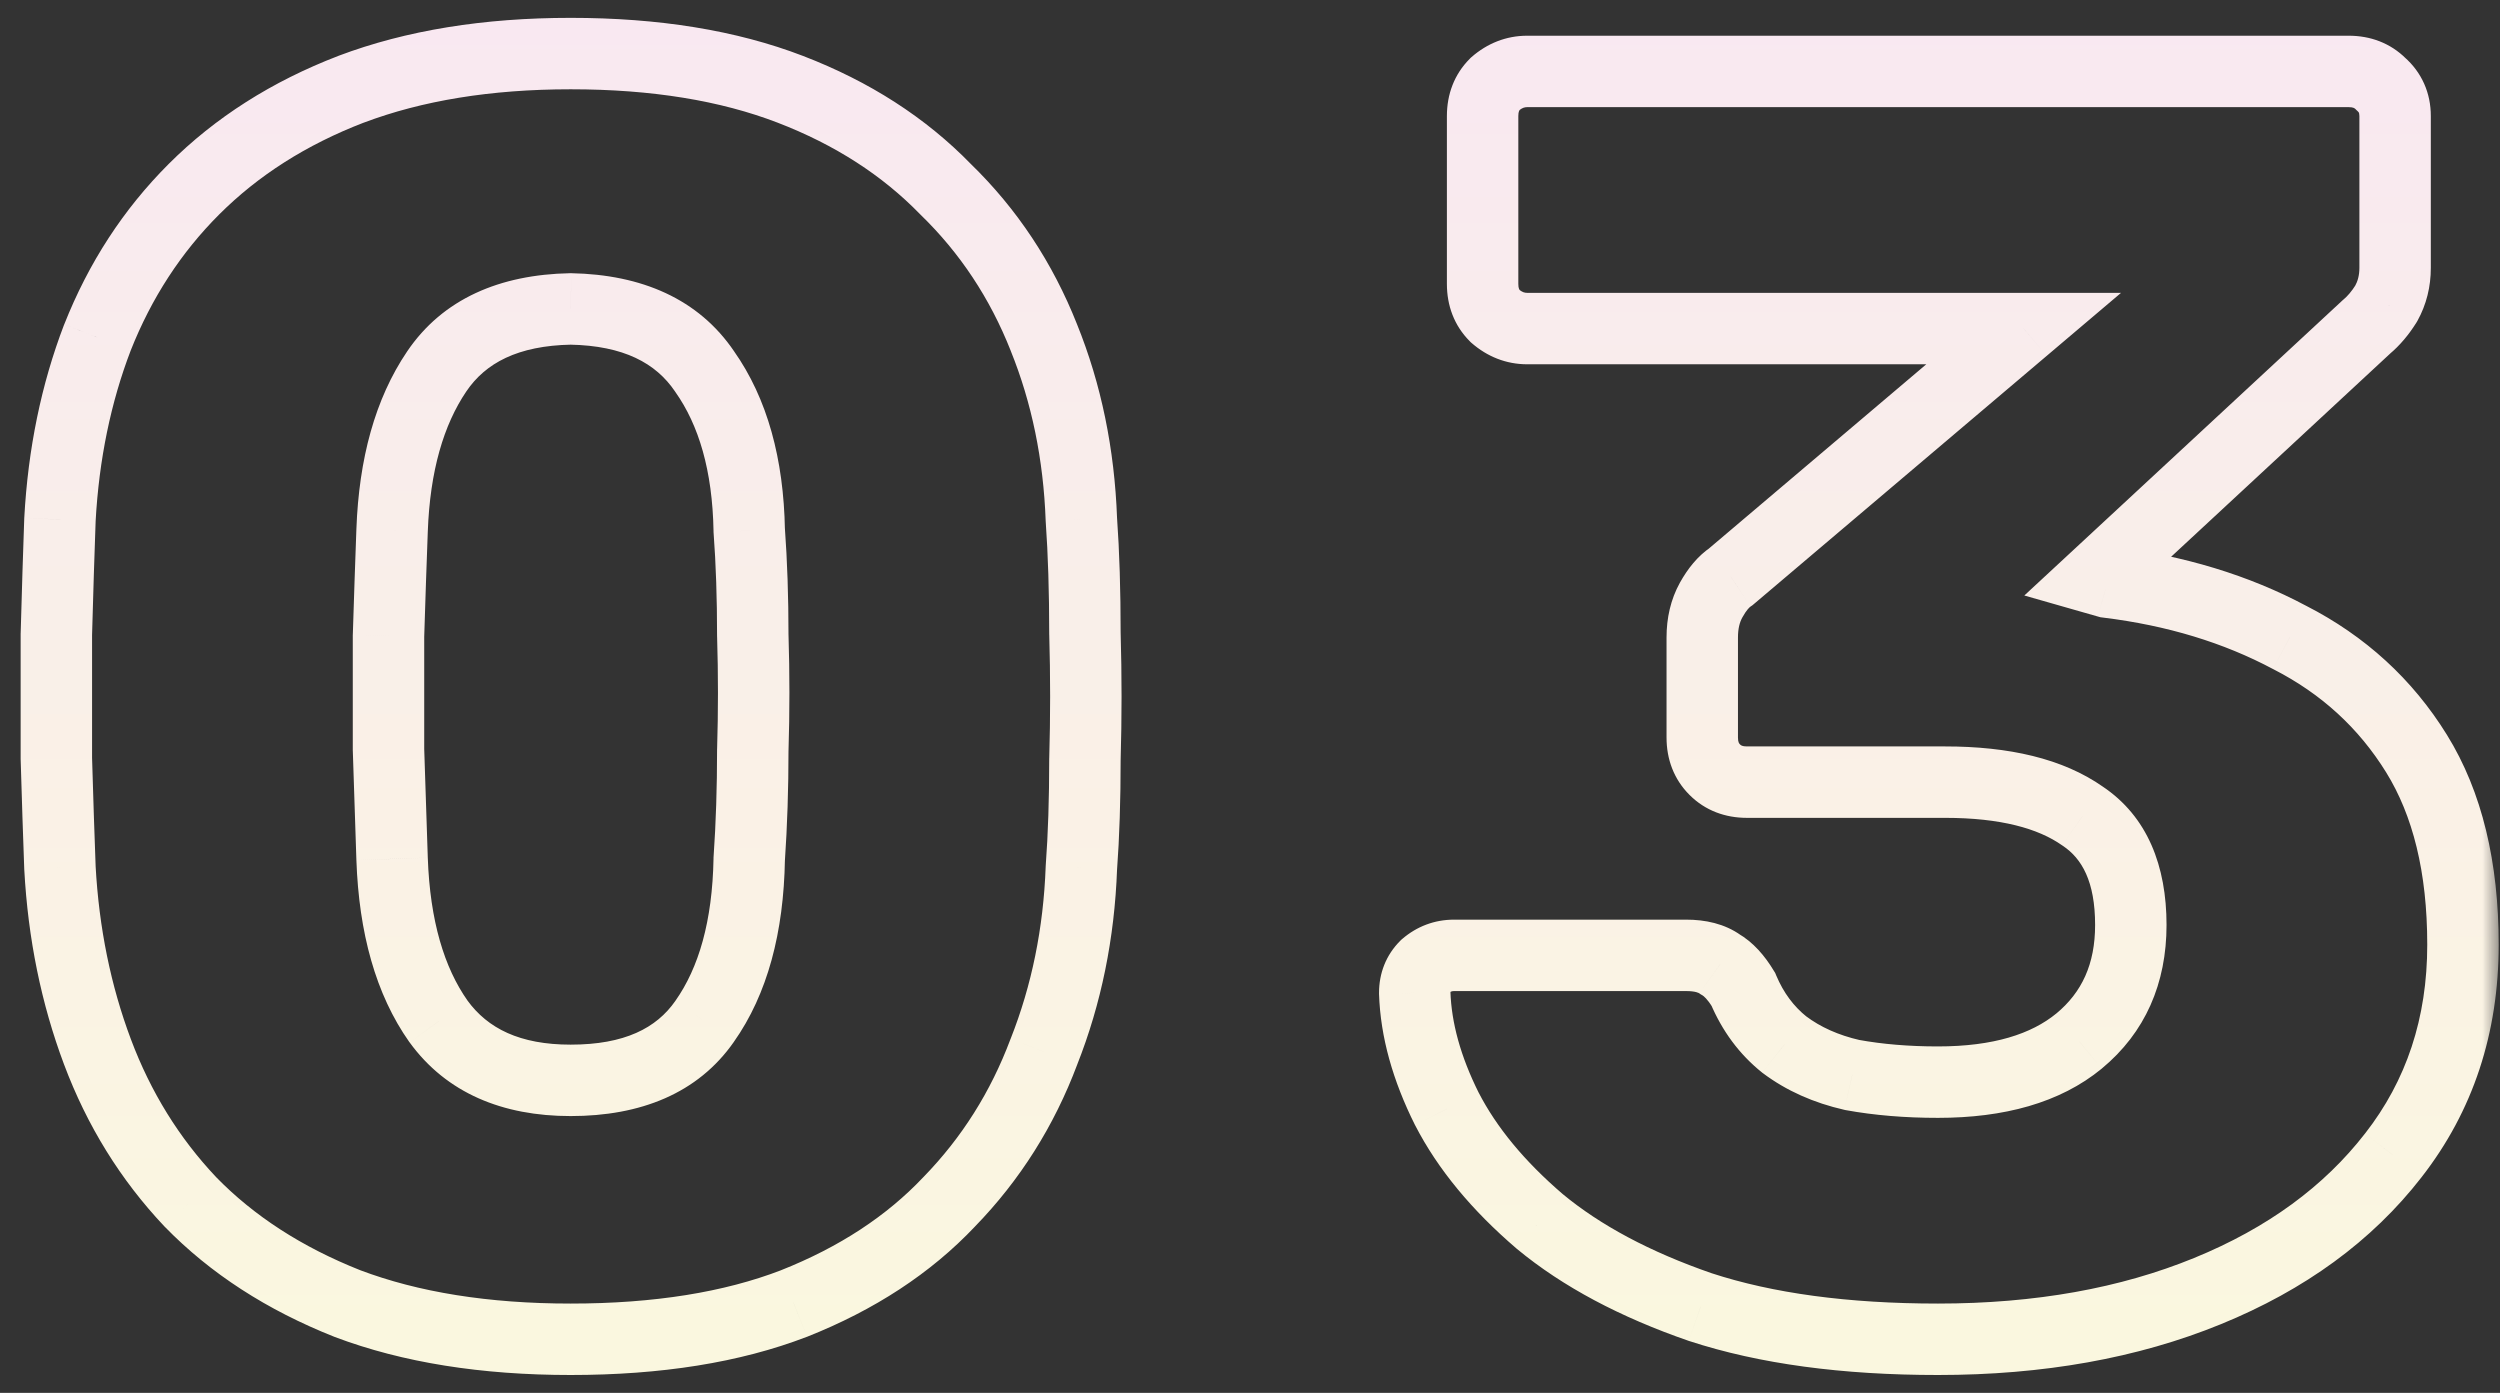 <svg width="70" height="39" viewBox="0 0 70 39" fill="none" xmlns="http://www.w3.org/2000/svg">
<rect x="0" y="0" width="70" height="39" fill="#333333" stroke="none"/>
<mask id="path-1-outside-1_12480_2933" maskUnits="userSpaceOnUse" x="0" y="0" width="70" height="39" fill="black">
<rect fill="white" width="70" height="39"/>
<path d="M15.978 37.5C13.578 37.5 11.495 37.167 9.728 36.5C7.962 35.8 6.495 34.85 5.328 33.65C4.195 32.45 3.328 31.05 2.728 29.45C2.128 27.85 1.778 26.133 1.678 24.3C1.645 23.4 1.612 22.383 1.578 21.25C1.578 20.083 1.578 18.917 1.578 17.75C1.612 16.55 1.645 15.483 1.678 14.55C1.778 12.717 2.128 11.017 2.728 9.45C3.362 7.85 4.262 6.467 5.428 5.3C6.628 4.1 8.095 3.167 9.828 2.5C11.595 1.833 13.645 1.5 15.978 1.5C18.345 1.5 20.395 1.833 22.128 2.5C23.862 3.167 25.312 4.1 26.478 5.3C27.678 6.467 28.595 7.85 29.228 9.45C29.862 11.017 30.212 12.717 30.278 14.55C30.345 15.483 30.378 16.55 30.378 17.75C30.412 18.917 30.412 20.083 30.378 21.25C30.378 22.383 30.345 23.4 30.278 24.3C30.212 26.133 29.862 27.85 29.228 29.45C28.628 31.05 27.745 32.45 26.578 33.65C25.445 34.85 23.995 35.8 22.228 36.5C20.495 37.167 18.412 37.5 15.978 37.5ZM15.978 30.25C17.712 30.25 18.962 29.7 19.728 28.6C20.528 27.467 20.945 25.95 20.978 24.05C21.045 23.083 21.078 22.067 21.078 21C21.112 19.933 21.112 18.867 21.078 17.8C21.078 16.733 21.045 15.75 20.978 14.85C20.945 13.017 20.528 11.533 19.728 10.4C18.962 9.267 17.712 8.683 15.978 8.65C14.245 8.683 12.995 9.267 12.228 10.4C11.462 11.533 11.045 13.017 10.978 14.85C10.945 15.75 10.912 16.733 10.878 17.8C10.878 18.867 10.878 19.933 10.878 21C10.912 22.067 10.945 23.083 10.978 24.05C11.045 25.95 11.478 27.467 12.278 28.6C13.078 29.7 14.312 30.25 15.978 30.25ZM54.263 37.5C51.663 37.5 49.446 37.2 47.613 36.6C45.779 35.967 44.279 35.167 43.113 34.2C41.946 33.2 41.079 32.15 40.513 31.05C39.946 29.917 39.646 28.833 39.613 27.8C39.613 27.5 39.713 27.25 39.913 27.05C40.146 26.85 40.413 26.75 40.713 26.75H47.213C47.613 26.75 47.929 26.833 48.163 27C48.396 27.133 48.613 27.367 48.813 27.7C49.079 28.333 49.463 28.85 49.963 29.25C50.496 29.65 51.129 29.933 51.863 30.1C52.596 30.233 53.396 30.3 54.263 30.3C55.963 30.3 57.279 29.917 58.213 29.15C59.179 28.35 59.663 27.267 59.663 25.9C59.663 24.467 59.213 23.45 58.313 22.85C57.413 22.217 56.129 21.9 54.463 21.9H48.913C48.546 21.9 48.246 21.783 48.013 21.55C47.779 21.317 47.663 21.017 47.663 20.65V17.85C47.663 17.45 47.746 17.1 47.913 16.8C48.079 16.5 48.263 16.283 48.463 16.15L56.663 9.2H42.763C42.429 9.2 42.129 9.083 41.863 8.85C41.629 8.617 41.513 8.317 41.513 7.95V3.25C41.513 2.883 41.629 2.583 41.863 2.35C42.129 2.117 42.429 2 42.763 2H65.763C66.129 2 66.429 2.117 66.663 2.35C66.929 2.583 67.063 2.883 67.063 3.25V7.5C67.063 7.867 66.979 8.2 66.813 8.5C66.646 8.767 66.463 8.983 66.263 9.15L58.663 16.2L59.013 16.3C60.913 16.533 62.613 17.05 64.113 17.85C65.613 18.617 66.796 19.7 67.663 21.1C68.529 22.5 68.963 24.283 68.963 26.45C68.963 28.717 68.313 30.683 67.013 32.35C65.746 33.983 64.013 35.25 61.813 36.15C59.613 37.05 57.096 37.5 54.263 37.5Z"/>
</mask>
<path d="M9.728 36.5L9.36 37.43L9.368 37.433L9.375 37.436L9.728 36.5ZM5.328 33.65L4.601 34.337L4.606 34.342L4.611 34.347L5.328 33.65ZM2.728 29.45L1.792 29.801L1.792 29.801L2.728 29.45ZM1.678 24.3L0.679 24.337L0.679 24.346L0.68 24.355L1.678 24.3ZM1.578 21.25H0.578V21.265L0.579 21.279L1.578 21.25ZM1.578 17.75L0.579 17.722L0.578 17.736V17.75H1.578ZM1.678 14.55L0.68 14.495L0.679 14.505L0.679 14.514L1.678 14.55ZM2.728 9.45L1.798 9.082L1.794 9.092L2.728 9.45ZM5.428 5.3L6.135 6.007L6.135 6.007L5.428 5.3ZM9.828 2.5L9.475 1.564L9.469 1.567L9.828 2.5ZM22.128 2.5L22.487 1.567L22.487 1.567L22.128 2.5ZM26.478 5.3L25.761 5.997L25.771 6.007L25.781 6.017L26.478 5.3ZM29.228 9.45L28.299 9.818L28.301 9.825L29.228 9.45ZM30.278 14.55L29.279 14.586L29.28 14.604L29.281 14.621L30.278 14.55ZM30.378 17.75H29.378V17.764L29.379 17.779L30.378 17.75ZM30.378 21.25L29.379 21.221L29.378 21.236V21.25H30.378ZM30.278 24.3L29.281 24.226L29.28 24.245L29.279 24.264L30.278 24.3ZM29.228 29.45L28.299 29.082L28.295 29.09L28.292 29.099L29.228 29.45ZM26.578 33.65L25.861 32.953L25.856 32.958L25.851 32.963L26.578 33.65ZM22.228 36.5L22.587 37.433L22.597 37.43L22.228 36.5ZM19.728 28.6L18.911 28.023L18.908 28.028L19.728 28.6ZM20.978 24.05L19.981 23.981L19.979 24.007L19.979 24.032L20.978 24.05ZM21.078 21L20.079 20.969L20.078 20.984V21H21.078ZM21.078 17.8H20.078V17.816L20.079 17.831L21.078 17.8ZM20.978 14.85L19.979 14.868L19.979 14.896L19.981 14.924L20.978 14.85ZM19.728 10.4L18.9 10.96L18.906 10.969L18.911 10.977L19.728 10.4ZM15.978 8.65L15.998 7.65L15.978 7.65L15.959 7.65L15.978 8.65ZM12.228 10.4L13.057 10.96L13.057 10.96L12.228 10.4ZM10.978 14.85L11.978 14.887L11.978 14.886L10.978 14.85ZM10.878 17.8L9.879 17.769L9.878 17.784V17.8H10.878ZM10.878 21H9.878V21.016L9.879 21.031L10.878 21ZM10.978 24.05L9.979 24.084L9.979 24.085L10.978 24.05ZM12.278 28.6L11.461 29.177L11.47 29.188L12.278 28.6ZM15.978 36.5C13.668 36.5 11.709 36.179 10.081 35.564L9.375 37.436C11.281 38.155 13.489 38.5 15.978 38.5V36.5ZM10.097 35.57C8.444 34.915 7.101 34.039 6.045 32.953L4.611 34.347C5.889 35.661 7.48 36.685 9.36 37.43L10.097 35.57ZM6.055 32.963C5.017 31.864 4.22 30.579 3.665 29.099L1.792 29.801C2.437 31.521 3.373 33.036 4.601 34.337L6.055 32.963ZM3.665 29.099C3.103 27.601 2.772 25.985 2.677 24.245L0.68 24.355C0.785 26.282 1.154 28.099 1.792 29.801L3.665 29.099ZM2.678 24.263C2.644 23.366 2.611 22.352 2.578 21.221L0.579 21.279C0.612 22.415 0.646 23.434 0.679 24.337L2.678 24.263ZM2.578 21.25C2.578 21.248 2.578 21.245 2.578 21.243C2.578 21.241 2.578 21.239 2.578 21.236C2.578 21.234 2.578 21.232 2.578 21.23C2.578 21.227 2.578 21.225 2.578 21.223C2.578 21.22 2.578 21.218 2.578 21.216C2.578 21.213 2.578 21.211 2.578 21.209C2.578 21.207 2.578 21.204 2.578 21.202C2.578 21.2 2.578 21.198 2.578 21.195C2.578 21.193 2.578 21.191 2.578 21.189C2.578 21.186 2.578 21.184 2.578 21.182C2.578 21.179 2.578 21.177 2.578 21.175C2.578 21.172 2.578 21.17 2.578 21.168C2.578 21.166 2.578 21.163 2.578 21.161C2.578 21.159 2.578 21.157 2.578 21.154C2.578 21.152 2.578 21.15 2.578 21.148C2.578 21.145 2.578 21.143 2.578 21.141C2.578 21.138 2.578 21.136 2.578 21.134C2.578 21.131 2.578 21.129 2.578 21.127C2.578 21.125 2.578 21.122 2.578 21.12C2.578 21.118 2.578 21.116 2.578 21.113C2.578 21.111 2.578 21.109 2.578 21.106C2.578 21.104 2.578 21.102 2.578 21.1C2.578 21.097 2.578 21.095 2.578 21.093C2.578 21.09 2.578 21.088 2.578 21.086C2.578 21.084 2.578 21.081 2.578 21.079C2.578 21.077 2.578 21.075 2.578 21.072C2.578 21.07 2.578 21.068 2.578 21.065C2.578 21.063 2.578 21.061 2.578 21.059C2.578 21.056 2.578 21.054 2.578 21.052C2.578 21.049 2.578 21.047 2.578 21.045C2.578 21.043 2.578 21.04 2.578 21.038C2.578 21.036 2.578 21.034 2.578 21.031C2.578 21.029 2.578 21.027 2.578 21.024C2.578 21.022 2.578 21.02 2.578 21.018C2.578 21.015 2.578 21.013 2.578 21.011C2.578 21.009 2.578 21.006 2.578 21.004C2.578 21.002 2.578 20.999 2.578 20.997C2.578 20.995 2.578 20.992 2.578 20.99C2.578 20.988 2.578 20.986 2.578 20.983C2.578 20.981 2.578 20.979 2.578 20.977C2.578 20.974 2.578 20.972 2.578 20.97C2.578 20.967 2.578 20.965 2.578 20.963C2.578 20.961 2.578 20.958 2.578 20.956C2.578 20.954 2.578 20.951 2.578 20.949C2.578 20.947 2.578 20.945 2.578 20.942C2.578 20.94 2.578 20.938 2.578 20.936C2.578 20.933 2.578 20.931 2.578 20.929C2.578 20.926 2.578 20.924 2.578 20.922C2.578 20.92 2.578 20.917 2.578 20.915C2.578 20.913 2.578 20.91 2.578 20.908C2.578 20.906 2.578 20.904 2.578 20.901C2.578 20.899 2.578 20.897 2.578 20.895C2.578 20.892 2.578 20.89 2.578 20.888C2.578 20.885 2.578 20.883 2.578 20.881C2.578 20.879 2.578 20.876 2.578 20.874C2.578 20.872 2.578 20.869 2.578 20.867C2.578 20.865 2.578 20.863 2.578 20.86C2.578 20.858 2.578 20.856 2.578 20.854C2.578 20.851 2.578 20.849 2.578 20.847C2.578 20.844 2.578 20.842 2.578 20.84C2.578 20.838 2.578 20.835 2.578 20.833C2.578 20.831 2.578 20.828 2.578 20.826C2.578 20.824 2.578 20.822 2.578 20.819C2.578 20.817 2.578 20.815 2.578 20.812C2.578 20.81 2.578 20.808 2.578 20.806C2.578 20.803 2.578 20.801 2.578 20.799C2.578 20.797 2.578 20.794 2.578 20.792C2.578 20.79 2.578 20.787 2.578 20.785C2.578 20.783 2.578 20.781 2.578 20.778C2.578 20.776 2.578 20.774 2.578 20.771C2.578 20.769 2.578 20.767 2.578 20.765C2.578 20.762 2.578 20.76 2.578 20.758C2.578 20.756 2.578 20.753 2.578 20.751C2.578 20.749 2.578 20.746 2.578 20.744C2.578 20.742 2.578 20.74 2.578 20.737C2.578 20.735 2.578 20.733 2.578 20.73C2.578 20.728 2.578 20.726 2.578 20.724C2.578 20.721 2.578 20.719 2.578 20.717C2.578 20.715 2.578 20.712 2.578 20.71C2.578 20.708 2.578 20.705 2.578 20.703C2.578 20.701 2.578 20.699 2.578 20.696C2.578 20.694 2.578 20.692 2.578 20.689C2.578 20.687 2.578 20.685 2.578 20.683C2.578 20.68 2.578 20.678 2.578 20.676C2.578 20.674 2.578 20.671 2.578 20.669C2.578 20.667 2.578 20.664 2.578 20.662C2.578 20.66 2.578 20.658 2.578 20.655C2.578 20.653 2.578 20.651 2.578 20.648C2.578 20.646 2.578 20.644 2.578 20.642C2.578 20.639 2.578 20.637 2.578 20.635C2.578 20.633 2.578 20.63 2.578 20.628C2.578 20.626 2.578 20.623 2.578 20.621C2.578 20.619 2.578 20.616 2.578 20.614C2.578 20.612 2.578 20.61 2.578 20.607C2.578 20.605 2.578 20.603 2.578 20.601C2.578 20.598 2.578 20.596 2.578 20.594C2.578 20.591 2.578 20.589 2.578 20.587C2.578 20.585 2.578 20.582 2.578 20.58C2.578 20.578 2.578 20.576 2.578 20.573C2.578 20.571 2.578 20.569 2.578 20.566C2.578 20.564 2.578 20.562 2.578 20.56C2.578 20.557 2.578 20.555 2.578 20.553C2.578 20.55 2.578 20.548 2.578 20.546C2.578 20.544 2.578 20.541 2.578 20.539C2.578 20.537 2.578 20.535 2.578 20.532C2.578 20.53 2.578 20.528 2.578 20.525C2.578 20.523 2.578 20.521 2.578 20.519C2.578 20.516 2.578 20.514 2.578 20.512C2.578 20.509 2.578 20.507 2.578 20.505C2.578 20.503 2.578 20.5 2.578 20.498C2.578 20.496 2.578 20.494 2.578 20.491C2.578 20.489 2.578 20.487 2.578 20.484C2.578 20.482 2.578 20.48 2.578 20.477C2.578 20.475 2.578 20.473 2.578 20.471C2.578 20.468 2.578 20.466 2.578 20.464C2.578 20.462 2.578 20.459 2.578 20.457C2.578 20.455 2.578 20.453 2.578 20.45C2.578 20.448 2.578 20.446 2.578 20.443C2.578 20.441 2.578 20.439 2.578 20.436C2.578 20.434 2.578 20.432 2.578 20.43C2.578 20.427 2.578 20.425 2.578 20.423C2.578 20.421 2.578 20.418 2.578 20.416C2.578 20.414 2.578 20.412 2.578 20.409C2.578 20.407 2.578 20.405 2.578 20.402C2.578 20.4 2.578 20.398 2.578 20.395C2.578 20.393 2.578 20.391 2.578 20.389C2.578 20.386 2.578 20.384 2.578 20.382C2.578 20.38 2.578 20.377 2.578 20.375C2.578 20.373 2.578 20.37 2.578 20.368C2.578 20.366 2.578 20.364 2.578 20.361C2.578 20.359 2.578 20.357 2.578 20.355C2.578 20.352 2.578 20.35 2.578 20.348C2.578 20.345 2.578 20.343 2.578 20.341C2.578 20.338 2.578 20.336 2.578 20.334C2.578 20.332 2.578 20.329 2.578 20.327C2.578 20.325 2.578 20.323 2.578 20.32C2.578 20.318 2.578 20.316 2.578 20.314C2.578 20.311 2.578 20.309 2.578 20.307C2.578 20.304 2.578 20.302 2.578 20.3C2.578 20.297 2.578 20.295 2.578 20.293C2.578 20.291 2.578 20.288 2.578 20.286C2.578 20.284 2.578 20.282 2.578 20.279C2.578 20.277 2.578 20.275 2.578 20.273C2.578 20.27 2.578 20.268 2.578 20.266C2.578 20.263 2.578 20.261 2.578 20.259C2.578 20.256 2.578 20.254 2.578 20.252C2.578 20.25 2.578 20.247 2.578 20.245C2.578 20.243 2.578 20.241 2.578 20.238C2.578 20.236 2.578 20.234 2.578 20.231C2.578 20.229 2.578 20.227 2.578 20.225C2.578 20.222 2.578 20.22 2.578 20.218C2.578 20.215 2.578 20.213 2.578 20.211C2.578 20.209 2.578 20.206 2.578 20.204C2.578 20.202 2.578 20.2 2.578 20.197C2.578 20.195 2.578 20.193 2.578 20.19C2.578 20.188 2.578 20.186 2.578 20.184C2.578 20.181 2.578 20.179 2.578 20.177C2.578 20.174 2.578 20.172 2.578 20.17C2.578 20.168 2.578 20.165 2.578 20.163C2.578 20.161 2.578 20.159 2.578 20.156C2.578 20.154 2.578 20.152 2.578 20.149C2.578 20.147 2.578 20.145 2.578 20.143C2.578 20.14 2.578 20.138 2.578 20.136C2.578 20.134 2.578 20.131 2.578 20.129C2.578 20.127 2.578 20.124 2.578 20.122C2.578 20.12 2.578 20.117 2.578 20.115C2.578 20.113 2.578 20.111 2.578 20.108C2.578 20.106 2.578 20.104 2.578 20.102C2.578 20.099 2.578 20.097 2.578 20.095C2.578 20.092 2.578 20.09 2.578 20.088C2.578 20.086 2.578 20.083 2.578 20.081C2.578 20.079 2.578 20.076 2.578 20.074C2.578 20.072 2.578 20.07 2.578 20.067C2.578 20.065 2.578 20.063 2.578 20.061C2.578 20.058 2.578 20.056 2.578 20.054C2.578 20.051 2.578 20.049 2.578 20.047C2.578 20.045 2.578 20.042 2.578 20.04C2.578 20.038 2.578 20.035 2.578 20.033C2.578 20.031 2.578 20.029 2.578 20.026C2.578 20.024 2.578 20.022 2.578 20.02C2.578 20.017 2.578 20.015 2.578 20.013C2.578 20.01 2.578 20.008 2.578 20.006C2.578 20.004 2.578 20.001 2.578 19.999C2.578 19.997 2.578 19.994 2.578 19.992C2.578 19.99 2.578 19.988 2.578 19.985C2.578 19.983 2.578 19.981 2.578 19.979C2.578 19.976 2.578 19.974 2.578 19.972C2.578 19.969 2.578 19.967 2.578 19.965C2.578 19.963 2.578 19.96 2.578 19.958C2.578 19.956 2.578 19.953 2.578 19.951C2.578 19.949 2.578 19.947 2.578 19.944C2.578 19.942 2.578 19.94 2.578 19.938C2.578 19.935 2.578 19.933 2.578 19.931C2.578 19.928 2.578 19.926 2.578 19.924C2.578 19.922 2.578 19.919 2.578 19.917C2.578 19.915 2.578 19.912 2.578 19.91C2.578 19.908 2.578 19.906 2.578 19.903C2.578 19.901 2.578 19.899 2.578 19.896C2.578 19.894 2.578 19.892 2.578 19.89C2.578 19.887 2.578 19.885 2.578 19.883C2.578 19.881 2.578 19.878 2.578 19.876C2.578 19.874 2.578 19.871 2.578 19.869C2.578 19.867 2.578 19.865 2.578 19.862C2.578 19.86 2.578 19.858 2.578 19.855C2.578 19.853 2.578 19.851 2.578 19.849C2.578 19.846 2.578 19.844 2.578 19.842C2.578 19.84 2.578 19.837 2.578 19.835C2.578 19.833 2.578 19.83 2.578 19.828C2.578 19.826 2.578 19.824 2.578 19.821C2.578 19.819 2.578 19.817 2.578 19.814C2.578 19.812 2.578 19.81 2.578 19.808C2.578 19.805 2.578 19.803 2.578 19.801C2.578 19.799 2.578 19.796 2.578 19.794C2.578 19.792 2.578 19.789 2.578 19.787C2.578 19.785 2.578 19.783 2.578 19.78C2.578 19.778 2.578 19.776 2.578 19.773C2.578 19.771 2.578 19.769 2.578 19.767C2.578 19.764 2.578 19.762 2.578 19.76C2.578 19.758 2.578 19.755 2.578 19.753C2.578 19.751 2.578 19.748 2.578 19.746C2.578 19.744 2.578 19.741 2.578 19.739C2.578 19.737 2.578 19.735 2.578 19.732C2.578 19.73 2.578 19.728 2.578 19.726C2.578 19.723 2.578 19.721 2.578 19.719C2.578 19.716 2.578 19.714 2.578 19.712C2.578 19.71 2.578 19.707 2.578 19.705C2.578 19.703 2.578 19.701 2.578 19.698C2.578 19.696 2.578 19.694 2.578 19.691C2.578 19.689 2.578 19.687 2.578 19.685C2.578 19.682 2.578 19.68 2.578 19.678C2.578 19.675 2.578 19.673 2.578 19.671C2.578 19.669 2.578 19.666 2.578 19.664C2.578 19.662 2.578 19.66 2.578 19.657C2.578 19.655 2.578 19.653 2.578 19.65C2.578 19.648 2.578 19.646 2.578 19.644C2.578 19.641 2.578 19.639 2.578 19.637C2.578 19.634 2.578 19.632 2.578 19.63C2.578 19.628 2.578 19.625 2.578 19.623C2.578 19.621 2.578 19.619 2.578 19.616C2.578 19.614 2.578 19.612 2.578 19.609C2.578 19.607 2.578 19.605 2.578 19.602C2.578 19.6 2.578 19.598 2.578 19.596C2.578 19.593 2.578 19.591 2.578 19.589C2.578 19.587 2.578 19.584 2.578 19.582C2.578 19.58 2.578 19.578 2.578 19.575C2.578 19.573 2.578 19.571 2.578 19.568C2.578 19.566 2.578 19.564 2.578 19.561C2.578 19.559 2.578 19.557 2.578 19.555C2.578 19.552 2.578 19.55 2.578 19.548C2.578 19.546 2.578 19.543 2.578 19.541C2.578 19.539 2.578 19.537 2.578 19.534C2.578 19.532 2.578 19.53 2.578 19.527C2.578 19.525 2.578 19.523 2.578 19.52C2.578 19.518 2.578 19.516 2.578 19.514C2.578 19.511 2.578 19.509 2.578 19.507C2.578 19.505 2.578 19.502 2.578 19.5C2.578 19.498 2.578 19.495 2.578 19.493C2.578 19.491 2.578 19.489 2.578 19.486C2.578 19.484 2.578 19.482 2.578 19.48C2.578 19.477 2.578 19.475 2.578 19.473C2.578 19.47 2.578 19.468 2.578 19.466C2.578 19.463 2.578 19.461 2.578 19.459C2.578 19.457 2.578 19.454 2.578 19.452C2.578 19.45 2.578 19.448 2.578 19.445C2.578 19.443 2.578 19.441 2.578 19.439C2.578 19.436 2.578 19.434 2.578 19.432C2.578 19.429 2.578 19.427 2.578 19.425C2.578 19.422 2.578 19.42 2.578 19.418C2.578 19.416 2.578 19.413 2.578 19.411C2.578 19.409 2.578 19.407 2.578 19.404C2.578 19.402 2.578 19.4 2.578 19.398C2.578 19.395 2.578 19.393 2.578 19.391C2.578 19.388 2.578 19.386 2.578 19.384C2.578 19.381 2.578 19.379 2.578 19.377C2.578 19.375 2.578 19.372 2.578 19.37C2.578 19.368 2.578 19.366 2.578 19.363C2.578 19.361 2.578 19.359 2.578 19.356C2.578 19.354 2.578 19.352 2.578 19.35C2.578 19.347 2.578 19.345 2.578 19.343C2.578 19.34 2.578 19.338 2.578 19.336C2.578 19.334 2.578 19.331 2.578 19.329C2.578 19.327 2.578 19.325 2.578 19.322C2.578 19.32 2.578 19.318 2.578 19.315C2.578 19.313 2.578 19.311 2.578 19.309C2.578 19.306 2.578 19.304 2.578 19.302C2.578 19.299 2.578 19.297 2.578 19.295C2.578 19.293 2.578 19.29 2.578 19.288C2.578 19.286 2.578 19.284 2.578 19.281C2.578 19.279 2.578 19.277 2.578 19.274C2.578 19.272 2.578 19.27 2.578 19.268C2.578 19.265 2.578 19.263 2.578 19.261C2.578 19.259 2.578 19.256 2.578 19.254C2.578 19.252 2.578 19.249 2.578 19.247C2.578 19.245 2.578 19.242 2.578 19.24C2.578 19.238 2.578 19.236 2.578 19.233C2.578 19.231 2.578 19.229 2.578 19.227C2.578 19.224 2.578 19.222 2.578 19.22C2.578 19.217 2.578 19.215 2.578 19.213C2.578 19.211 2.578 19.208 2.578 19.206C2.578 19.204 2.578 19.201 2.578 19.199C2.578 19.197 2.578 19.195 2.578 19.192C2.578 19.19 2.578 19.188 2.578 19.186C2.578 19.183 2.578 19.181 2.578 19.179C2.578 19.176 2.578 19.174 2.578 19.172C2.578 19.17 2.578 19.167 2.578 19.165C2.578 19.163 2.578 19.16 2.578 19.158C2.578 19.156 2.578 19.154 2.578 19.151C2.578 19.149 2.578 19.147 2.578 19.145C2.578 19.142 2.578 19.14 2.578 19.138C2.578 19.135 2.578 19.133 2.578 19.131C2.578 19.129 2.578 19.126 2.578 19.124C2.578 19.122 2.578 19.119 2.578 19.117C2.578 19.115 2.578 19.113 2.578 19.11C2.578 19.108 2.578 19.106 2.578 19.104C2.578 19.101 2.578 19.099 2.578 19.097C2.578 19.094 2.578 19.092 2.578 19.09C2.578 19.088 2.578 19.085 2.578 19.083C2.578 19.081 2.578 19.078 2.578 19.076C2.578 19.074 2.578 19.072 2.578 19.069C2.578 19.067 2.578 19.065 2.578 19.062C2.578 19.06 2.578 19.058 2.578 19.056C2.578 19.053 2.578 19.051 2.578 19.049C2.578 19.047 2.578 19.044 2.578 19.042C2.578 19.04 2.578 19.037 2.578 19.035C2.578 19.033 2.578 19.031 2.578 19.028C2.578 19.026 2.578 19.024 2.578 19.021C2.578 19.019 2.578 19.017 2.578 19.015C2.578 19.012 2.578 19.01 2.578 19.008C2.578 19.006 2.578 19.003 2.578 19.001C2.578 18.999 2.578 18.996 2.578 18.994C2.578 18.992 2.578 18.99 2.578 18.987C2.578 18.985 2.578 18.983 2.578 18.98C2.578 18.978 2.578 18.976 2.578 18.974C2.578 18.971 2.578 18.969 2.578 18.967C2.578 18.965 2.578 18.962 2.578 18.96C2.578 18.958 2.578 18.955 2.578 18.953C2.578 18.951 2.578 18.949 2.578 18.946C2.578 18.944 2.578 18.942 2.578 18.939C2.578 18.937 2.578 18.935 2.578 18.933C2.578 18.93 2.578 18.928 2.578 18.926C2.578 18.924 2.578 18.921 2.578 18.919C2.578 18.917 2.578 18.914 2.578 18.912C2.578 18.91 2.578 18.908 2.578 18.905C2.578 18.903 2.578 18.901 2.578 18.898C2.578 18.896 2.578 18.894 2.578 18.892C2.578 18.889 2.578 18.887 2.578 18.885C2.578 18.883 2.578 18.88 2.578 18.878C2.578 18.876 2.578 18.873 2.578 18.871C2.578 18.869 2.578 18.866 2.578 18.864C2.578 18.862 2.578 18.86 2.578 18.857C2.578 18.855 2.578 18.853 2.578 18.851C2.578 18.848 2.578 18.846 2.578 18.844C2.578 18.841 2.578 18.839 2.578 18.837C2.578 18.835 2.578 18.832 2.578 18.83C2.578 18.828 2.578 18.826 2.578 18.823C2.578 18.821 2.578 18.819 2.578 18.816C2.578 18.814 2.578 18.812 2.578 18.81C2.578 18.807 2.578 18.805 2.578 18.803C2.578 18.8 2.578 18.798 2.578 18.796C2.578 18.794 2.578 18.791 2.578 18.789C2.578 18.787 2.578 18.785 2.578 18.782C2.578 18.78 2.578 18.778 2.578 18.775C2.578 18.773 2.578 18.771 2.578 18.769C2.578 18.766 2.578 18.764 2.578 18.762C2.578 18.759 2.578 18.757 2.578 18.755C2.578 18.753 2.578 18.75 2.578 18.748C2.578 18.746 2.578 18.744 2.578 18.741C2.578 18.739 2.578 18.737 2.578 18.734C2.578 18.732 2.578 18.73 2.578 18.727C2.578 18.725 2.578 18.723 2.578 18.721C2.578 18.718 2.578 18.716 2.578 18.714C2.578 18.712 2.578 18.709 2.578 18.707C2.578 18.705 2.578 18.703 2.578 18.7C2.578 18.698 2.578 18.696 2.578 18.693C2.578 18.691 2.578 18.689 2.578 18.686C2.578 18.684 2.578 18.682 2.578 18.68C2.578 18.677 2.578 18.675 2.578 18.673C2.578 18.671 2.578 18.668 2.578 18.666C2.578 18.664 2.578 18.662 2.578 18.659C2.578 18.657 2.578 18.655 2.578 18.652C2.578 18.65 2.578 18.648 2.578 18.645C2.578 18.643 2.578 18.641 2.578 18.639C2.578 18.636 2.578 18.634 2.578 18.632C2.578 18.63 2.578 18.627 2.578 18.625C2.578 18.623 2.578 18.62 2.578 18.618C2.578 18.616 2.578 18.614 2.578 18.611C2.578 18.609 2.578 18.607 2.578 18.605C2.578 18.602 2.578 18.6 2.578 18.598C2.578 18.595 2.578 18.593 2.578 18.591C2.578 18.588 2.578 18.586 2.578 18.584C2.578 18.582 2.578 18.579 2.578 18.577C2.578 18.575 2.578 18.573 2.578 18.57C2.578 18.568 2.578 18.566 2.578 18.564C2.578 18.561 2.578 18.559 2.578 18.557C2.578 18.554 2.578 18.552 2.578 18.55C2.578 18.547 2.578 18.545 2.578 18.543C2.578 18.541 2.578 18.538 2.578 18.536C2.578 18.534 2.578 18.532 2.578 18.529C2.578 18.527 2.578 18.525 2.578 18.523C2.578 18.52 2.578 18.518 2.578 18.516C2.578 18.513 2.578 18.511 2.578 18.509C2.578 18.506 2.578 18.504 2.578 18.502C2.578 18.5 2.578 18.497 2.578 18.495C2.578 18.493 2.578 18.491 2.578 18.488C2.578 18.486 2.578 18.484 2.578 18.481C2.578 18.479 2.578 18.477 2.578 18.475C2.578 18.472 2.578 18.47 2.578 18.468C2.578 18.465 2.578 18.463 2.578 18.461C2.578 18.459 2.578 18.456 2.578 18.454C2.578 18.452 2.578 18.45 2.578 18.447C2.578 18.445 2.578 18.443 2.578 18.44C2.578 18.438 2.578 18.436 2.578 18.434C2.578 18.431 2.578 18.429 2.578 18.427C2.578 18.424 2.578 18.422 2.578 18.42C2.578 18.418 2.578 18.415 2.578 18.413C2.578 18.411 2.578 18.409 2.578 18.406C2.578 18.404 2.578 18.402 2.578 18.399C2.578 18.397 2.578 18.395 2.578 18.393C2.578 18.39 2.578 18.388 2.578 18.386C2.578 18.384 2.578 18.381 2.578 18.379C2.578 18.377 2.578 18.374 2.578 18.372C2.578 18.37 2.578 18.367 2.578 18.365C2.578 18.363 2.578 18.361 2.578 18.358C2.578 18.356 2.578 18.354 2.578 18.352C2.578 18.349 2.578 18.347 2.578 18.345C2.578 18.342 2.578 18.34 2.578 18.338C2.578 18.336 2.578 18.333 2.578 18.331C2.578 18.329 2.578 18.326 2.578 18.324C2.578 18.322 2.578 18.32 2.578 18.317C2.578 18.315 2.578 18.313 2.578 18.311C2.578 18.308 2.578 18.306 2.578 18.304C2.578 18.301 2.578 18.299 2.578 18.297C2.578 18.295 2.578 18.292 2.578 18.29C2.578 18.288 2.578 18.285 2.578 18.283C2.578 18.281 2.578 18.279 2.578 18.276C2.578 18.274 2.578 18.272 2.578 18.27C2.578 18.267 2.578 18.265 2.578 18.263C2.578 18.26 2.578 18.258 2.578 18.256C2.578 18.254 2.578 18.251 2.578 18.249C2.578 18.247 2.578 18.244 2.578 18.242C2.578 18.24 2.578 18.238 2.578 18.235C2.578 18.233 2.578 18.231 2.578 18.229C2.578 18.226 2.578 18.224 2.578 18.222C2.578 18.219 2.578 18.217 2.578 18.215C2.578 18.213 2.578 18.21 2.578 18.208C2.578 18.206 2.578 18.203 2.578 18.201C2.578 18.199 2.578 18.197 2.578 18.194C2.578 18.192 2.578 18.19 2.578 18.188C2.578 18.185 2.578 18.183 2.578 18.181C2.578 18.178 2.578 18.176 2.578 18.174C2.578 18.172 2.578 18.169 2.578 18.167C2.578 18.165 2.578 18.162 2.578 18.16C2.578 18.158 2.578 18.156 2.578 18.153C2.578 18.151 2.578 18.149 2.578 18.146C2.578 18.144 2.578 18.142 2.578 18.14C2.578 18.137 2.578 18.135 2.578 18.133C2.578 18.131 2.578 18.128 2.578 18.126C2.578 18.124 2.578 18.121 2.578 18.119C2.578 18.117 2.578 18.115 2.578 18.112C2.578 18.11 2.578 18.108 2.578 18.105C2.578 18.103 2.578 18.101 2.578 18.099C2.578 18.096 2.578 18.094 2.578 18.092C2.578 18.09 2.578 18.087 2.578 18.085C2.578 18.083 2.578 18.08 2.578 18.078C2.578 18.076 2.578 18.074 2.578 18.071C2.578 18.069 2.578 18.067 2.578 18.064C2.578 18.062 2.578 18.06 2.578 18.058C2.578 18.055 2.578 18.053 2.578 18.051C2.578 18.049 2.578 18.046 2.578 18.044C2.578 18.042 2.578 18.039 2.578 18.037C2.578 18.035 2.578 18.033 2.578 18.03C2.578 18.028 2.578 18.026 2.578 18.023C2.578 18.021 2.578 18.019 2.578 18.017C2.578 18.014 2.578 18.012 2.578 18.01C2.578 18.008 2.578 18.005 2.578 18.003C2.578 18.001 2.578 17.998 2.578 17.996C2.578 17.994 2.578 17.991 2.578 17.989C2.578 17.987 2.578 17.985 2.578 17.982C2.578 17.98 2.578 17.978 2.578 17.976C2.578 17.973 2.578 17.971 2.578 17.969C2.578 17.966 2.578 17.964 2.578 17.962C2.578 17.96 2.578 17.957 2.578 17.955C2.578 17.953 2.578 17.951 2.578 17.948C2.578 17.946 2.578 17.944 2.578 17.941C2.578 17.939 2.578 17.937 2.578 17.935C2.578 17.932 2.578 17.93 2.578 17.928C2.578 17.925 2.578 17.923 2.578 17.921C2.578 17.919 2.578 17.916 2.578 17.914C2.578 17.912 2.578 17.91 2.578 17.907C2.578 17.905 2.578 17.903 2.578 17.9C2.578 17.898 2.578 17.896 2.578 17.894C2.578 17.891 2.578 17.889 2.578 17.887C2.578 17.884 2.578 17.882 2.578 17.88C2.578 17.878 2.578 17.875 2.578 17.873C2.578 17.871 2.578 17.869 2.578 17.866C2.578 17.864 2.578 17.862 2.578 17.859C2.578 17.857 2.578 17.855 2.578 17.852C2.578 17.85 2.578 17.848 2.578 17.846C2.578 17.843 2.578 17.841 2.578 17.839C2.578 17.837 2.578 17.834 2.578 17.832C2.578 17.83 2.578 17.828 2.578 17.825C2.578 17.823 2.578 17.821 2.578 17.818C2.578 17.816 2.578 17.814 2.578 17.811C2.578 17.809 2.578 17.807 2.578 17.805C2.578 17.802 2.578 17.8 2.578 17.798C2.578 17.796 2.578 17.793 2.578 17.791C2.578 17.789 2.578 17.787 2.578 17.784C2.578 17.782 2.578 17.78 2.578 17.777C2.578 17.775 2.578 17.773 2.578 17.77C2.578 17.768 2.578 17.766 2.578 17.764C2.578 17.761 2.578 17.759 2.578 17.757C2.578 17.755 2.578 17.752 2.578 17.75H0.578C0.578 17.752 0.578 17.755 0.578 17.757C0.578 17.759 0.578 17.761 0.578 17.764C0.578 17.766 0.578 17.768 0.578 17.77C0.578 17.773 0.578 17.775 0.578 17.777C0.578 17.78 0.578 17.782 0.578 17.784C0.578 17.787 0.578 17.789 0.578 17.791C0.578 17.793 0.578 17.796 0.578 17.798C0.578 17.8 0.578 17.802 0.578 17.805C0.578 17.807 0.578 17.809 0.578 17.811C0.578 17.814 0.578 17.816 0.578 17.818C0.578 17.821 0.578 17.823 0.578 17.825C0.578 17.828 0.578 17.83 0.578 17.832C0.578 17.834 0.578 17.837 0.578 17.839C0.578 17.841 0.578 17.843 0.578 17.846C0.578 17.848 0.578 17.85 0.578 17.852C0.578 17.855 0.578 17.857 0.578 17.859C0.578 17.862 0.578 17.864 0.578 17.866C0.578 17.869 0.578 17.871 0.578 17.873C0.578 17.875 0.578 17.878 0.578 17.88C0.578 17.882 0.578 17.884 0.578 17.887C0.578 17.889 0.578 17.891 0.578 17.894C0.578 17.896 0.578 17.898 0.578 17.9C0.578 17.903 0.578 17.905 0.578 17.907C0.578 17.91 0.578 17.912 0.578 17.914C0.578 17.916 0.578 17.919 0.578 17.921C0.578 17.923 0.578 17.925 0.578 17.928C0.578 17.93 0.578 17.932 0.578 17.935C0.578 17.937 0.578 17.939 0.578 17.941C0.578 17.944 0.578 17.946 0.578 17.948C0.578 17.951 0.578 17.953 0.578 17.955C0.578 17.957 0.578 17.96 0.578 17.962C0.578 17.964 0.578 17.966 0.578 17.969C0.578 17.971 0.578 17.973 0.578 17.976C0.578 17.978 0.578 17.98 0.578 17.982C0.578 17.985 0.578 17.987 0.578 17.989C0.578 17.991 0.578 17.994 0.578 17.996C0.578 17.998 0.578 18.001 0.578 18.003C0.578 18.005 0.578 18.008 0.578 18.01C0.578 18.012 0.578 18.014 0.578 18.017C0.578 18.019 0.578 18.021 0.578 18.023C0.578 18.026 0.578 18.028 0.578 18.03C0.578 18.033 0.578 18.035 0.578 18.037C0.578 18.039 0.578 18.042 0.578 18.044C0.578 18.046 0.578 18.049 0.578 18.051C0.578 18.053 0.578 18.055 0.578 18.058C0.578 18.06 0.578 18.062 0.578 18.064C0.578 18.067 0.578 18.069 0.578 18.071C0.578 18.074 0.578 18.076 0.578 18.078C0.578 18.08 0.578 18.083 0.578 18.085C0.578 18.087 0.578 18.09 0.578 18.092C0.578 18.094 0.578 18.096 0.578 18.099C0.578 18.101 0.578 18.103 0.578 18.105C0.578 18.108 0.578 18.11 0.578 18.112C0.578 18.115 0.578 18.117 0.578 18.119C0.578 18.121 0.578 18.124 0.578 18.126C0.578 18.128 0.578 18.131 0.578 18.133C0.578 18.135 0.578 18.137 0.578 18.14C0.578 18.142 0.578 18.144 0.578 18.146C0.578 18.149 0.578 18.151 0.578 18.153C0.578 18.156 0.578 18.158 0.578 18.16C0.578 18.162 0.578 18.165 0.578 18.167C0.578 18.169 0.578 18.172 0.578 18.174C0.578 18.176 0.578 18.178 0.578 18.181C0.578 18.183 0.578 18.185 0.578 18.188C0.578 18.19 0.578 18.192 0.578 18.194C0.578 18.197 0.578 18.199 0.578 18.201C0.578 18.203 0.578 18.206 0.578 18.208C0.578 18.21 0.578 18.213 0.578 18.215C0.578 18.217 0.578 18.219 0.578 18.222C0.578 18.224 0.578 18.226 0.578 18.229C0.578 18.231 0.578 18.233 0.578 18.235C0.578 18.238 0.578 18.24 0.578 18.242C0.578 18.244 0.578 18.247 0.578 18.249C0.578 18.251 0.578 18.254 0.578 18.256C0.578 18.258 0.578 18.26 0.578 18.263C0.578 18.265 0.578 18.267 0.578 18.27C0.578 18.272 0.578 18.274 0.578 18.276C0.578 18.279 0.578 18.281 0.578 18.283C0.578 18.285 0.578 18.288 0.578 18.29C0.578 18.292 0.578 18.295 0.578 18.297C0.578 18.299 0.578 18.301 0.578 18.304C0.578 18.306 0.578 18.308 0.578 18.311C0.578 18.313 0.578 18.315 0.578 18.317C0.578 18.32 0.578 18.322 0.578 18.324C0.578 18.326 0.578 18.329 0.578 18.331C0.578 18.333 0.578 18.336 0.578 18.338C0.578 18.34 0.578 18.342 0.578 18.345C0.578 18.347 0.578 18.349 0.578 18.352C0.578 18.354 0.578 18.356 0.578 18.358C0.578 18.361 0.578 18.363 0.578 18.365C0.578 18.367 0.578 18.37 0.578 18.372C0.578 18.374 0.578 18.377 0.578 18.379C0.578 18.381 0.578 18.384 0.578 18.386C0.578 18.388 0.578 18.39 0.578 18.393C0.578 18.395 0.578 18.397 0.578 18.399C0.578 18.402 0.578 18.404 0.578 18.406C0.578 18.409 0.578 18.411 0.578 18.413C0.578 18.415 0.578 18.418 0.578 18.42C0.578 18.422 0.578 18.424 0.578 18.427C0.578 18.429 0.578 18.431 0.578 18.434C0.578 18.436 0.578 18.438 0.578 18.44C0.578 18.443 0.578 18.445 0.578 18.447C0.578 18.45 0.578 18.452 0.578 18.454C0.578 18.456 0.578 18.459 0.578 18.461C0.578 18.463 0.578 18.465 0.578 18.468C0.578 18.47 0.578 18.472 0.578 18.475C0.578 18.477 0.578 18.479 0.578 18.481C0.578 18.484 0.578 18.486 0.578 18.488C0.578 18.491 0.578 18.493 0.578 18.495C0.578 18.497 0.578 18.5 0.578 18.502C0.578 18.504 0.578 18.506 0.578 18.509C0.578 18.511 0.578 18.513 0.578 18.516C0.578 18.518 0.578 18.52 0.578 18.523C0.578 18.525 0.578 18.527 0.578 18.529C0.578 18.532 0.578 18.534 0.578 18.536C0.578 18.538 0.578 18.541 0.578 18.543C0.578 18.545 0.578 18.547 0.578 18.55C0.578 18.552 0.578 18.554 0.578 18.557C0.578 18.559 0.578 18.561 0.578 18.564C0.578 18.566 0.578 18.568 0.578 18.57C0.578 18.573 0.578 18.575 0.578 18.577C0.578 18.579 0.578 18.582 0.578 18.584C0.578 18.586 0.578 18.588 0.578 18.591C0.578 18.593 0.578 18.595 0.578 18.598C0.578 18.6 0.578 18.602 0.578 18.605C0.578 18.607 0.578 18.609 0.578 18.611C0.578 18.614 0.578 18.616 0.578 18.618C0.578 18.62 0.578 18.623 0.578 18.625C0.578 18.627 0.578 18.63 0.578 18.632C0.578 18.634 0.578 18.636 0.578 18.639C0.578 18.641 0.578 18.643 0.578 18.645C0.578 18.648 0.578 18.65 0.578 18.652C0.578 18.655 0.578 18.657 0.578 18.659C0.578 18.662 0.578 18.664 0.578 18.666C0.578 18.668 0.578 18.671 0.578 18.673C0.578 18.675 0.578 18.677 0.578 18.68C0.578 18.682 0.578 18.684 0.578 18.686C0.578 18.689 0.578 18.691 0.578 18.693C0.578 18.696 0.578 18.698 0.578 18.7C0.578 18.703 0.578 18.705 0.578 18.707C0.578 18.709 0.578 18.712 0.578 18.714C0.578 18.716 0.578 18.718 0.578 18.721C0.578 18.723 0.578 18.725 0.578 18.727C0.578 18.73 0.578 18.732 0.578 18.734C0.578 18.737 0.578 18.739 0.578 18.741C0.578 18.744 0.578 18.746 0.578 18.748C0.578 18.75 0.578 18.753 0.578 18.755C0.578 18.757 0.578 18.759 0.578 18.762C0.578 18.764 0.578 18.766 0.578 18.769C0.578 18.771 0.578 18.773 0.578 18.775C0.578 18.778 0.578 18.78 0.578 18.782C0.578 18.785 0.578 18.787 0.578 18.789C0.578 18.791 0.578 18.794 0.578 18.796C0.578 18.798 0.578 18.8 0.578 18.803C0.578 18.805 0.578 18.807 0.578 18.81C0.578 18.812 0.578 18.814 0.578 18.816C0.578 18.819 0.578 18.821 0.578 18.823C0.578 18.826 0.578 18.828 0.578 18.83C0.578 18.832 0.578 18.835 0.578 18.837C0.578 18.839 0.578 18.841 0.578 18.844C0.578 18.846 0.578 18.848 0.578 18.851C0.578 18.853 0.578 18.855 0.578 18.857C0.578 18.86 0.578 18.862 0.578 18.864C0.578 18.866 0.578 18.869 0.578 18.871C0.578 18.873 0.578 18.876 0.578 18.878C0.578 18.88 0.578 18.883 0.578 18.885C0.578 18.887 0.578 18.889 0.578 18.892C0.578 18.894 0.578 18.896 0.578 18.898C0.578 18.901 0.578 18.903 0.578 18.905C0.578 18.908 0.578 18.91 0.578 18.912C0.578 18.914 0.578 18.917 0.578 18.919C0.578 18.921 0.578 18.924 0.578 18.926C0.578 18.928 0.578 18.93 0.578 18.933C0.578 18.935 0.578 18.937 0.578 18.939C0.578 18.942 0.578 18.944 0.578 18.946C0.578 18.949 0.578 18.951 0.578 18.953C0.578 18.955 0.578 18.958 0.578 18.96C0.578 18.962 0.578 18.965 0.578 18.967C0.578 18.969 0.578 18.971 0.578 18.974C0.578 18.976 0.578 18.978 0.578 18.98C0.578 18.983 0.578 18.985 0.578 18.987C0.578 18.99 0.578 18.992 0.578 18.994C0.578 18.996 0.578 18.999 0.578 19.001C0.578 19.003 0.578 19.006 0.578 19.008C0.578 19.01 0.578 19.012 0.578 19.015C0.578 19.017 0.578 19.019 0.578 19.021C0.578 19.024 0.578 19.026 0.578 19.028C0.578 19.031 0.578 19.033 0.578 19.035C0.578 19.037 0.578 19.04 0.578 19.042C0.578 19.044 0.578 19.047 0.578 19.049C0.578 19.051 0.578 19.053 0.578 19.056C0.578 19.058 0.578 19.06 0.578 19.062C0.578 19.065 0.578 19.067 0.578 19.069C0.578 19.072 0.578 19.074 0.578 19.076C0.578 19.078 0.578 19.081 0.578 19.083C0.578 19.085 0.578 19.088 0.578 19.09C0.578 19.092 0.578 19.094 0.578 19.097C0.578 19.099 0.578 19.101 0.578 19.104C0.578 19.106 0.578 19.108 0.578 19.11C0.578 19.113 0.578 19.115 0.578 19.117C0.578 19.119 0.578 19.122 0.578 19.124C0.578 19.126 0.578 19.129 0.578 19.131C0.578 19.133 0.578 19.135 0.578 19.138C0.578 19.14 0.578 19.142 0.578 19.145C0.578 19.147 0.578 19.149 0.578 19.151C0.578 19.154 0.578 19.156 0.578 19.158C0.578 19.16 0.578 19.163 0.578 19.165C0.578 19.167 0.578 19.17 0.578 19.172C0.578 19.174 0.578 19.176 0.578 19.179C0.578 19.181 0.578 19.183 0.578 19.186C0.578 19.188 0.578 19.19 0.578 19.192C0.578 19.195 0.578 19.197 0.578 19.199C0.578 19.201 0.578 19.204 0.578 19.206C0.578 19.208 0.578 19.211 0.578 19.213C0.578 19.215 0.578 19.217 0.578 19.22C0.578 19.222 0.578 19.224 0.578 19.227C0.578 19.229 0.578 19.231 0.578 19.233C0.578 19.236 0.578 19.238 0.578 19.24C0.578 19.242 0.578 19.245 0.578 19.247C0.578 19.249 0.578 19.252 0.578 19.254C0.578 19.256 0.578 19.259 0.578 19.261C0.578 19.263 0.578 19.265 0.578 19.268C0.578 19.27 0.578 19.272 0.578 19.274C0.578 19.277 0.578 19.279 0.578 19.281C0.578 19.284 0.578 19.286 0.578 19.288C0.578 19.29 0.578 19.293 0.578 19.295C0.578 19.297 0.578 19.299 0.578 19.302C0.578 19.304 0.578 19.306 0.578 19.309C0.578 19.311 0.578 19.313 0.578 19.315C0.578 19.318 0.578 19.32 0.578 19.322C0.578 19.325 0.578 19.327 0.578 19.329C0.578 19.331 0.578 19.334 0.578 19.336C0.578 19.338 0.578 19.34 0.578 19.343C0.578 19.345 0.578 19.347 0.578 19.35C0.578 19.352 0.578 19.354 0.578 19.356C0.578 19.359 0.578 19.361 0.578 19.363C0.578 19.366 0.578 19.368 0.578 19.37C0.578 19.372 0.578 19.375 0.578 19.377C0.578 19.379 0.578 19.381 0.578 19.384C0.578 19.386 0.578 19.388 0.578 19.391C0.578 19.393 0.578 19.395 0.578 19.398C0.578 19.4 0.578 19.402 0.578 19.404C0.578 19.407 0.578 19.409 0.578 19.411C0.578 19.413 0.578 19.416 0.578 19.418C0.578 19.42 0.578 19.422 0.578 19.425C0.578 19.427 0.578 19.429 0.578 19.432C0.578 19.434 0.578 19.436 0.578 19.439C0.578 19.441 0.578 19.443 0.578 19.445C0.578 19.448 0.578 19.45 0.578 19.452C0.578 19.454 0.578 19.457 0.578 19.459C0.578 19.461 0.578 19.463 0.578 19.466C0.578 19.468 0.578 19.47 0.578 19.473C0.578 19.475 0.578 19.477 0.578 19.48C0.578 19.482 0.578 19.484 0.578 19.486C0.578 19.489 0.578 19.491 0.578 19.493C0.578 19.495 0.578 19.498 0.578 19.5C0.578 19.502 0.578 19.505 0.578 19.507C0.578 19.509 0.578 19.511 0.578 19.514C0.578 19.516 0.578 19.518 0.578 19.52C0.578 19.523 0.578 19.525 0.578 19.527C0.578 19.53 0.578 19.532 0.578 19.534C0.578 19.537 0.578 19.539 0.578 19.541C0.578 19.543 0.578 19.546 0.578 19.548C0.578 19.55 0.578 19.552 0.578 19.555C0.578 19.557 0.578 19.559 0.578 19.561C0.578 19.564 0.578 19.566 0.578 19.568C0.578 19.571 0.578 19.573 0.578 19.575C0.578 19.578 0.578 19.58 0.578 19.582C0.578 19.584 0.578 19.587 0.578 19.589C0.578 19.591 0.578 19.593 0.578 19.596C0.578 19.598 0.578 19.6 0.578 19.602C0.578 19.605 0.578 19.607 0.578 19.609C0.578 19.612 0.578 19.614 0.578 19.616C0.578 19.619 0.578 19.621 0.578 19.623C0.578 19.625 0.578 19.628 0.578 19.63C0.578 19.632 0.578 19.634 0.578 19.637C0.578 19.639 0.578 19.641 0.578 19.644C0.578 19.646 0.578 19.648 0.578 19.65C0.578 19.653 0.578 19.655 0.578 19.657C0.578 19.66 0.578 19.662 0.578 19.664C0.578 19.666 0.578 19.669 0.578 19.671C0.578 19.673 0.578 19.675 0.578 19.678C0.578 19.68 0.578 19.682 0.578 19.685C0.578 19.687 0.578 19.689 0.578 19.691C0.578 19.694 0.578 19.696 0.578 19.698C0.578 19.701 0.578 19.703 0.578 19.705C0.578 19.707 0.578 19.71 0.578 19.712C0.578 19.714 0.578 19.716 0.578 19.719C0.578 19.721 0.578 19.723 0.578 19.726C0.578 19.728 0.578 19.73 0.578 19.732C0.578 19.735 0.578 19.737 0.578 19.739C0.578 19.741 0.578 19.744 0.578 19.746C0.578 19.748 0.578 19.751 0.578 19.753C0.578 19.755 0.578 19.758 0.578 19.76C0.578 19.762 0.578 19.764 0.578 19.767C0.578 19.769 0.578 19.771 0.578 19.773C0.578 19.776 0.578 19.778 0.578 19.78C0.578 19.783 0.578 19.785 0.578 19.787C0.578 19.789 0.578 19.792 0.578 19.794C0.578 19.796 0.578 19.799 0.578 19.801C0.578 19.803 0.578 19.805 0.578 19.808C0.578 19.81 0.578 19.812 0.578 19.814C0.578 19.817 0.578 19.819 0.578 19.821C0.578 19.824 0.578 19.826 0.578 19.828C0.578 19.83 0.578 19.833 0.578 19.835C0.578 19.837 0.578 19.84 0.578 19.842C0.578 19.844 0.578 19.846 0.578 19.849C0.578 19.851 0.578 19.853 0.578 19.855C0.578 19.858 0.578 19.86 0.578 19.862C0.578 19.865 0.578 19.867 0.578 19.869C0.578 19.871 0.578 19.874 0.578 19.876C0.578 19.878 0.578 19.881 0.578 19.883C0.578 19.885 0.578 19.887 0.578 19.89C0.578 19.892 0.578 19.894 0.578 19.896C0.578 19.899 0.578 19.901 0.578 19.903C0.578 19.906 0.578 19.908 0.578 19.91C0.578 19.912 0.578 19.915 0.578 19.917C0.578 19.919 0.578 19.922 0.578 19.924C0.578 19.926 0.578 19.928 0.578 19.931C0.578 19.933 0.578 19.935 0.578 19.938C0.578 19.94 0.578 19.942 0.578 19.944C0.578 19.947 0.578 19.949 0.578 19.951C0.578 19.953 0.578 19.956 0.578 19.958C0.578 19.96 0.578 19.963 0.578 19.965C0.578 19.967 0.578 19.969 0.578 19.972C0.578 19.974 0.578 19.976 0.578 19.979C0.578 19.981 0.578 19.983 0.578 19.985C0.578 19.988 0.578 19.99 0.578 19.992C0.578 19.994 0.578 19.997 0.578 19.999C0.578 20.001 0.578 20.004 0.578 20.006C0.578 20.008 0.578 20.01 0.578 20.013C0.578 20.015 0.578 20.017 0.578 20.02C0.578 20.022 0.578 20.024 0.578 20.026C0.578 20.029 0.578 20.031 0.578 20.033C0.578 20.035 0.578 20.038 0.578 20.04C0.578 20.042 0.578 20.045 0.578 20.047C0.578 20.049 0.578 20.051 0.578 20.054C0.578 20.056 0.578 20.058 0.578 20.061C0.578 20.063 0.578 20.065 0.578 20.067C0.578 20.07 0.578 20.072 0.578 20.074C0.578 20.076 0.578 20.079 0.578 20.081C0.578 20.083 0.578 20.086 0.578 20.088C0.578 20.09 0.578 20.092 0.578 20.095C0.578 20.097 0.578 20.099 0.578 20.102C0.578 20.104 0.578 20.106 0.578 20.108C0.578 20.111 0.578 20.113 0.578 20.115C0.578 20.117 0.578 20.12 0.578 20.122C0.578 20.124 0.578 20.127 0.578 20.129C0.578 20.131 0.578 20.134 0.578 20.136C0.578 20.138 0.578 20.14 0.578 20.143C0.578 20.145 0.578 20.147 0.578 20.149C0.578 20.152 0.578 20.154 0.578 20.156C0.578 20.159 0.578 20.161 0.578 20.163C0.578 20.165 0.578 20.168 0.578 20.17C0.578 20.172 0.578 20.174 0.578 20.177C0.578 20.179 0.578 20.181 0.578 20.184C0.578 20.186 0.578 20.188 0.578 20.19C0.578 20.193 0.578 20.195 0.578 20.197C0.578 20.2 0.578 20.202 0.578 20.204C0.578 20.206 0.578 20.209 0.578 20.211C0.578 20.213 0.578 20.215 0.578 20.218C0.578 20.22 0.578 20.222 0.578 20.225C0.578 20.227 0.578 20.229 0.578 20.231C0.578 20.234 0.578 20.236 0.578 20.238C0.578 20.241 0.578 20.243 0.578 20.245C0.578 20.247 0.578 20.25 0.578 20.252C0.578 20.254 0.578 20.256 0.578 20.259C0.578 20.261 0.578 20.263 0.578 20.266C0.578 20.268 0.578 20.27 0.578 20.273C0.578 20.275 0.578 20.277 0.578 20.279C0.578 20.282 0.578 20.284 0.578 20.286C0.578 20.288 0.578 20.291 0.578 20.293C0.578 20.295 0.578 20.297 0.578 20.3C0.578 20.302 0.578 20.304 0.578 20.307C0.578 20.309 0.578 20.311 0.578 20.314C0.578 20.316 0.578 20.318 0.578 20.32C0.578 20.323 0.578 20.325 0.578 20.327C0.578 20.329 0.578 20.332 0.578 20.334C0.578 20.336 0.578 20.338 0.578 20.341C0.578 20.343 0.578 20.345 0.578 20.348C0.578 20.35 0.578 20.352 0.578 20.355C0.578 20.357 0.578 20.359 0.578 20.361C0.578 20.364 0.578 20.366 0.578 20.368C0.578 20.37 0.578 20.373 0.578 20.375C0.578 20.377 0.578 20.38 0.578 20.382C0.578 20.384 0.578 20.386 0.578 20.389C0.578 20.391 0.578 20.393 0.578 20.395C0.578 20.398 0.578 20.4 0.578 20.402C0.578 20.405 0.578 20.407 0.578 20.409C0.578 20.412 0.578 20.414 0.578 20.416C0.578 20.418 0.578 20.421 0.578 20.423C0.578 20.425 0.578 20.427 0.578 20.43C0.578 20.432 0.578 20.434 0.578 20.436C0.578 20.439 0.578 20.441 0.578 20.443C0.578 20.446 0.578 20.448 0.578 20.45C0.578 20.453 0.578 20.455 0.578 20.457C0.578 20.459 0.578 20.462 0.578 20.464C0.578 20.466 0.578 20.468 0.578 20.471C0.578 20.473 0.578 20.475 0.578 20.477C0.578 20.48 0.578 20.482 0.578 20.484C0.578 20.487 0.578 20.489 0.578 20.491C0.578 20.494 0.578 20.496 0.578 20.498C0.578 20.5 0.578 20.503 0.578 20.505C0.578 20.507 0.578 20.509 0.578 20.512C0.578 20.514 0.578 20.516 0.578 20.519C0.578 20.521 0.578 20.523 0.578 20.525C0.578 20.528 0.578 20.53 0.578 20.532C0.578 20.535 0.578 20.537 0.578 20.539C0.578 20.541 0.578 20.544 0.578 20.546C0.578 20.548 0.578 20.55 0.578 20.553C0.578 20.555 0.578 20.557 0.578 20.56C0.578 20.562 0.578 20.564 0.578 20.566C0.578 20.569 0.578 20.571 0.578 20.573C0.578 20.576 0.578 20.578 0.578 20.58C0.578 20.582 0.578 20.585 0.578 20.587C0.578 20.589 0.578 20.591 0.578 20.594C0.578 20.596 0.578 20.598 0.578 20.601C0.578 20.603 0.578 20.605 0.578 20.607C0.578 20.61 0.578 20.612 0.578 20.614C0.578 20.616 0.578 20.619 0.578 20.621C0.578 20.623 0.578 20.626 0.578 20.628C0.578 20.63 0.578 20.633 0.578 20.635C0.578 20.637 0.578 20.639 0.578 20.642C0.578 20.644 0.578 20.646 0.578 20.648C0.578 20.651 0.578 20.653 0.578 20.655C0.578 20.658 0.578 20.66 0.578 20.662C0.578 20.664 0.578 20.667 0.578 20.669C0.578 20.671 0.578 20.674 0.578 20.676C0.578 20.678 0.578 20.68 0.578 20.683C0.578 20.685 0.578 20.687 0.578 20.689C0.578 20.692 0.578 20.694 0.578 20.696C0.578 20.699 0.578 20.701 0.578 20.703C0.578 20.705 0.578 20.708 0.578 20.71C0.578 20.712 0.578 20.715 0.578 20.717C0.578 20.719 0.578 20.721 0.578 20.724C0.578 20.726 0.578 20.728 0.578 20.73C0.578 20.733 0.578 20.735 0.578 20.737C0.578 20.74 0.578 20.742 0.578 20.744C0.578 20.746 0.578 20.749 0.578 20.751C0.578 20.753 0.578 20.756 0.578 20.758C0.578 20.76 0.578 20.762 0.578 20.765C0.578 20.767 0.578 20.769 0.578 20.771C0.578 20.774 0.578 20.776 0.578 20.778C0.578 20.781 0.578 20.783 0.578 20.785C0.578 20.787 0.578 20.79 0.578 20.792C0.578 20.794 0.578 20.797 0.578 20.799C0.578 20.801 0.578 20.803 0.578 20.806C0.578 20.808 0.578 20.81 0.578 20.812C0.578 20.815 0.578 20.817 0.578 20.819C0.578 20.822 0.578 20.824 0.578 20.826C0.578 20.828 0.578 20.831 0.578 20.833C0.578 20.835 0.578 20.838 0.578 20.84C0.578 20.842 0.578 20.844 0.578 20.847C0.578 20.849 0.578 20.851 0.578 20.854C0.578 20.856 0.578 20.858 0.578 20.86C0.578 20.863 0.578 20.865 0.578 20.867C0.578 20.869 0.578 20.872 0.578 20.874C0.578 20.876 0.578 20.879 0.578 20.881C0.578 20.883 0.578 20.885 0.578 20.888C0.578 20.89 0.578 20.892 0.578 20.895C0.578 20.897 0.578 20.899 0.578 20.901C0.578 20.904 0.578 20.906 0.578 20.908C0.578 20.91 0.578 20.913 0.578 20.915C0.578 20.917 0.578 20.92 0.578 20.922C0.578 20.924 0.578 20.926 0.578 20.929C0.578 20.931 0.578 20.933 0.578 20.936C0.578 20.938 0.578 20.94 0.578 20.942C0.578 20.945 0.578 20.947 0.578 20.949C0.578 20.951 0.578 20.954 0.578 20.956C0.578 20.958 0.578 20.961 0.578 20.963C0.578 20.965 0.578 20.967 0.578 20.97C0.578 20.972 0.578 20.974 0.578 20.977C0.578 20.979 0.578 20.981 0.578 20.983C0.578 20.986 0.578 20.988 0.578 20.99C0.578 20.992 0.578 20.995 0.578 20.997C0.578 20.999 0.578 21.002 0.578 21.004C0.578 21.006 0.578 21.009 0.578 21.011C0.578 21.013 0.578 21.015 0.578 21.018C0.578 21.02 0.578 21.022 0.578 21.024C0.578 21.027 0.578 21.029 0.578 21.031C0.578 21.034 0.578 21.036 0.578 21.038C0.578 21.04 0.578 21.043 0.578 21.045C0.578 21.047 0.578 21.049 0.578 21.052C0.578 21.054 0.578 21.056 0.578 21.059C0.578 21.061 0.578 21.063 0.578 21.065C0.578 21.068 0.578 21.07 0.578 21.072C0.578 21.075 0.578 21.077 0.578 21.079C0.578 21.081 0.578 21.084 0.578 21.086C0.578 21.088 0.578 21.09 0.578 21.093C0.578 21.095 0.578 21.097 0.578 21.1C0.578 21.102 0.578 21.104 0.578 21.106C0.578 21.109 0.578 21.111 0.578 21.113C0.578 21.116 0.578 21.118 0.578 21.12C0.578 21.122 0.578 21.125 0.578 21.127C0.578 21.129 0.578 21.131 0.578 21.134C0.578 21.136 0.578 21.138 0.578 21.141C0.578 21.143 0.578 21.145 0.578 21.148C0.578 21.15 0.578 21.152 0.578 21.154C0.578 21.157 0.578 21.159 0.578 21.161C0.578 21.163 0.578 21.166 0.578 21.168C0.578 21.17 0.578 21.172 0.578 21.175C0.578 21.177 0.578 21.179 0.578 21.182C0.578 21.184 0.578 21.186 0.578 21.189C0.578 21.191 0.578 21.193 0.578 21.195C0.578 21.198 0.578 21.2 0.578 21.202C0.578 21.204 0.578 21.207 0.578 21.209C0.578 21.211 0.578 21.213 0.578 21.216C0.578 21.218 0.578 21.22 0.578 21.223C0.578 21.225 0.578 21.227 0.578 21.23C0.578 21.232 0.578 21.234 0.578 21.236C0.578 21.239 0.578 21.241 0.578 21.243C0.578 21.245 0.578 21.248 0.578 21.25H2.578ZM2.578 17.778C2.611 16.58 2.644 15.516 2.678 14.586L0.679 14.514C0.646 15.451 0.612 16.52 0.579 17.722L2.578 17.778ZM2.677 14.604C2.772 12.865 3.103 11.268 3.662 9.808L1.794 9.092C1.154 10.765 0.785 12.568 0.68 14.495L2.677 14.604ZM3.658 9.818C4.243 8.34 5.07 7.073 6.135 6.007L4.721 4.593C3.454 5.86 2.48 7.36 1.799 9.082L3.658 9.818ZM6.135 6.007C7.227 4.915 8.572 4.055 10.187 3.433L9.469 1.567C7.618 2.279 6.029 3.285 4.721 4.593L6.135 6.007ZM10.181 3.436C11.812 2.82 13.738 2.5 15.978 2.5V0.5C13.552 0.5 11.378 0.846 9.475 1.564L10.181 3.436ZM15.978 2.5C18.255 2.5 20.177 2.821 21.769 3.433L22.487 1.567C20.613 0.846 18.436 0.5 15.978 0.5V2.5ZM21.769 3.433C23.383 4.054 24.706 4.912 25.761 5.997L27.195 4.603C25.917 3.288 24.341 2.28 22.487 1.567L21.769 3.433ZM25.781 6.017C26.877 7.082 27.716 8.346 28.299 9.818L30.158 9.082C29.474 7.354 28.48 5.851 27.175 4.583L25.781 6.017ZM28.301 9.825C28.887 11.275 29.216 12.859 29.279 14.586L31.278 14.514C31.207 12.574 30.836 10.758 30.155 9.075L28.301 9.825ZM29.281 14.621C29.345 15.525 29.378 16.567 29.378 17.75H31.378C31.378 16.532 31.345 15.441 31.276 14.479L29.281 14.621ZM29.379 17.779C29.412 18.926 29.412 20.074 29.379 21.221L31.378 21.279C31.412 20.093 31.412 18.907 31.378 17.721L29.379 17.779ZM29.378 21.25C29.378 22.365 29.346 23.356 29.281 24.226L31.276 24.374C31.345 23.444 31.378 22.402 31.378 21.25H29.378ZM29.279 24.264C29.216 25.991 28.887 27.595 28.299 29.082L30.158 29.818C30.836 28.105 31.207 26.276 31.278 24.336L29.279 24.264ZM28.292 29.099C27.739 30.572 26.93 31.854 25.861 32.953L27.295 34.347C28.56 33.046 29.517 31.528 30.165 29.801L28.292 29.099ZM25.851 32.963C24.832 34.042 23.511 34.916 21.86 35.57L22.597 37.43C24.479 36.684 26.058 35.658 27.305 34.337L25.851 32.963ZM21.869 35.567C20.28 36.178 18.325 36.5 15.978 36.5V38.5C18.498 38.5 20.71 38.155 22.587 37.433L21.869 35.567ZM15.978 31.25C17.932 31.25 19.541 30.617 20.549 29.172L18.908 28.028C18.382 28.783 17.491 29.25 15.978 29.25V31.25ZM20.545 29.177C21.497 27.829 21.943 26.096 21.978 24.067L19.979 24.032C19.947 25.804 19.56 27.104 18.911 28.023L20.545 29.177ZM21.976 24.119C22.044 23.127 22.078 22.087 22.078 21H20.078C20.078 22.046 20.046 23.04 19.981 23.981L21.976 24.119ZM22.078 21.031C22.112 19.944 22.112 18.856 22.078 17.769L20.079 17.831C20.111 18.877 20.111 19.923 20.079 20.969L22.078 21.031ZM22.078 17.8C22.078 16.713 22.044 15.705 21.976 14.776L19.981 14.924C20.046 15.795 20.078 16.754 20.078 17.8H22.078ZM21.978 14.832C21.942 12.862 21.493 11.165 20.545 9.823L18.911 10.977C19.564 11.901 19.948 13.172 19.979 14.868L21.978 14.832ZM20.557 9.84C19.559 8.366 17.959 7.688 15.998 7.65L15.959 9.65C17.464 9.679 18.364 10.168 18.9 10.96L20.557 9.84ZM15.959 7.65C13.998 7.688 12.397 8.366 11.4 9.84L13.057 10.96C13.593 10.168 14.492 9.679 15.998 9.65L15.959 7.65ZM11.4 9.84C10.498 11.173 10.05 12.855 9.979 14.814L11.978 14.886C12.04 13.178 12.425 11.894 13.057 10.96L11.4 9.84ZM9.979 14.813C9.946 15.715 9.912 16.701 9.879 17.769L11.878 17.831C11.911 16.766 11.944 15.785 11.978 14.887L9.979 14.813ZM9.878 17.8C9.878 17.802 9.878 17.804 9.878 17.806C9.878 17.808 9.878 17.81 9.878 17.812C9.878 17.815 9.878 17.817 9.878 17.819C9.878 17.821 9.878 17.823 9.878 17.825C9.878 17.827 9.878 17.829 9.878 17.831C9.878 17.833 9.878 17.835 9.878 17.837C9.878 17.84 9.878 17.842 9.878 17.844C9.878 17.846 9.878 17.848 9.878 17.85C9.878 17.852 9.878 17.854 9.878 17.856C9.878 17.858 9.878 17.86 9.878 17.863C9.878 17.865 9.878 17.867 9.878 17.869C9.878 17.871 9.878 17.873 9.878 17.875C9.878 17.877 9.878 17.879 9.878 17.881C9.878 17.883 9.878 17.885 9.878 17.887C9.878 17.89 9.878 17.892 9.878 17.894C9.878 17.896 9.878 17.898 9.878 17.9C9.878 17.902 9.878 17.904 9.878 17.906C9.878 17.908 9.878 17.91 9.878 17.913C9.878 17.915 9.878 17.917 9.878 17.919C9.878 17.921 9.878 17.923 9.878 17.925C9.878 17.927 9.878 17.929 9.878 17.931C9.878 17.933 9.878 17.935 9.878 17.938C9.878 17.94 9.878 17.942 9.878 17.944C9.878 17.946 9.878 17.948 9.878 17.95C9.878 17.952 9.878 17.954 9.878 17.956C9.878 17.958 9.878 17.96 9.878 17.962C9.878 17.965 9.878 17.967 9.878 17.969C9.878 17.971 9.878 17.973 9.878 17.975C9.878 17.977 9.878 17.979 9.878 17.981C9.878 17.983 9.878 17.985 9.878 17.988C9.878 17.99 9.878 17.992 9.878 17.994C9.878 17.996 9.878 17.998 9.878 18C9.878 18.002 9.878 18.004 9.878 18.006C9.878 18.008 9.878 18.01 9.878 18.012C9.878 18.015 9.878 18.017 9.878 18.019C9.878 18.021 9.878 18.023 9.878 18.025C9.878 18.027 9.878 18.029 9.878 18.031C9.878 18.033 9.878 18.035 9.878 18.038C9.878 18.04 9.878 18.042 9.878 18.044C9.878 18.046 9.878 18.048 9.878 18.05C9.878 18.052 9.878 18.054 9.878 18.056C9.878 18.058 9.878 18.06 9.878 18.062C9.878 18.065 9.878 18.067 9.878 18.069C9.878 18.071 9.878 18.073 9.878 18.075C9.878 18.077 9.878 18.079 9.878 18.081C9.878 18.083 9.878 18.085 9.878 18.087C9.878 18.09 9.878 18.092 9.878 18.094C9.878 18.096 9.878 18.098 9.878 18.1C9.878 18.102 9.878 18.104 9.878 18.106C9.878 18.108 9.878 18.11 9.878 18.113C9.878 18.115 9.878 18.117 9.878 18.119C9.878 18.121 9.878 18.123 9.878 18.125C9.878 18.127 9.878 18.129 9.878 18.131C9.878 18.133 9.878 18.135 9.878 18.137C9.878 18.14 9.878 18.142 9.878 18.144C9.878 18.146 9.878 18.148 9.878 18.15C9.878 18.152 9.878 18.154 9.878 18.156C9.878 18.158 9.878 18.16 9.878 18.163C9.878 18.165 9.878 18.167 9.878 18.169C9.878 18.171 9.878 18.173 9.878 18.175C9.878 18.177 9.878 18.179 9.878 18.181C9.878 18.183 9.878 18.185 9.878 18.188C9.878 18.19 9.878 18.192 9.878 18.194C9.878 18.196 9.878 18.198 9.878 18.2C9.878 18.202 9.878 18.204 9.878 18.206C9.878 18.208 9.878 18.21 9.878 18.212C9.878 18.215 9.878 18.217 9.878 18.219C9.878 18.221 9.878 18.223 9.878 18.225C9.878 18.227 9.878 18.229 9.878 18.231C9.878 18.233 9.878 18.235 9.878 18.238C9.878 18.24 9.878 18.242 9.878 18.244C9.878 18.246 9.878 18.248 9.878 18.25C9.878 18.252 9.878 18.254 9.878 18.256C9.878 18.258 9.878 18.26 9.878 18.262C9.878 18.265 9.878 18.267 9.878 18.269C9.878 18.271 9.878 18.273 9.878 18.275C9.878 18.277 9.878 18.279 9.878 18.281C9.878 18.283 9.878 18.285 9.878 18.288C9.878 18.29 9.878 18.292 9.878 18.294C9.878 18.296 9.878 18.298 9.878 18.3C9.878 18.302 9.878 18.304 9.878 18.306C9.878 18.308 9.878 18.31 9.878 18.312C9.878 18.315 9.878 18.317 9.878 18.319C9.878 18.321 9.878 18.323 9.878 18.325C9.878 18.327 9.878 18.329 9.878 18.331C9.878 18.333 9.878 18.335 9.878 18.337C9.878 18.34 9.878 18.342 9.878 18.344C9.878 18.346 9.878 18.348 9.878 18.35C9.878 18.352 9.878 18.354 9.878 18.356C9.878 18.358 9.878 18.36 9.878 18.363C9.878 18.365 9.878 18.367 9.878 18.369C9.878 18.371 9.878 18.373 9.878 18.375C9.878 18.377 9.878 18.379 9.878 18.381C9.878 18.383 9.878 18.385 9.878 18.387C9.878 18.39 9.878 18.392 9.878 18.394C9.878 18.396 9.878 18.398 9.878 18.4C9.878 18.402 9.878 18.404 9.878 18.406C9.878 18.408 9.878 18.41 9.878 18.413C9.878 18.415 9.878 18.417 9.878 18.419C9.878 18.421 9.878 18.423 9.878 18.425C9.878 18.427 9.878 18.429 9.878 18.431C9.878 18.433 9.878 18.435 9.878 18.438C9.878 18.44 9.878 18.442 9.878 18.444C9.878 18.446 9.878 18.448 9.878 18.45C9.878 18.452 9.878 18.454 9.878 18.456C9.878 18.458 9.878 18.46 9.878 18.462C9.878 18.465 9.878 18.467 9.878 18.469C9.878 18.471 9.878 18.473 9.878 18.475C9.878 18.477 9.878 18.479 9.878 18.481C9.878 18.483 9.878 18.485 9.878 18.488C9.878 18.49 9.878 18.492 9.878 18.494C9.878 18.496 9.878 18.498 9.878 18.5C9.878 18.502 9.878 18.504 9.878 18.506C9.878 18.508 9.878 18.51 9.878 18.512C9.878 18.515 9.878 18.517 9.878 18.519C9.878 18.521 9.878 18.523 9.878 18.525C9.878 18.527 9.878 18.529 9.878 18.531C9.878 18.533 9.878 18.535 9.878 18.538C9.878 18.54 9.878 18.542 9.878 18.544C9.878 18.546 9.878 18.548 9.878 18.55C9.878 18.552 9.878 18.554 9.878 18.556C9.878 18.558 9.878 18.56 9.878 18.562C9.878 18.565 9.878 18.567 9.878 18.569C9.878 18.571 9.878 18.573 9.878 18.575C9.878 18.577 9.878 18.579 9.878 18.581C9.878 18.583 9.878 18.585 9.878 18.587C9.878 18.59 9.878 18.592 9.878 18.594C9.878 18.596 9.878 18.598 9.878 18.6C9.878 18.602 9.878 18.604 9.878 18.606C9.878 18.608 9.878 18.61 9.878 18.613C9.878 18.615 9.878 18.617 9.878 18.619C9.878 18.621 9.878 18.623 9.878 18.625C9.878 18.627 9.878 18.629 9.878 18.631C9.878 18.633 9.878 18.635 9.878 18.637C9.878 18.64 9.878 18.642 9.878 18.644C9.878 18.646 9.878 18.648 9.878 18.65C9.878 18.652 9.878 18.654 9.878 18.656C9.878 18.658 9.878 18.66 9.878 18.663C9.878 18.665 9.878 18.667 9.878 18.669C9.878 18.671 9.878 18.673 9.878 18.675C9.878 18.677 9.878 18.679 9.878 18.681C9.878 18.683 9.878 18.685 9.878 18.688C9.878 18.69 9.878 18.692 9.878 18.694C9.878 18.696 9.878 18.698 9.878 18.7C9.878 18.702 9.878 18.704 9.878 18.706C9.878 18.708 9.878 18.71 9.878 18.712C9.878 18.715 9.878 18.717 9.878 18.719C9.878 18.721 9.878 18.723 9.878 18.725C9.878 18.727 9.878 18.729 9.878 18.731C9.878 18.733 9.878 18.735 9.878 18.738C9.878 18.74 9.878 18.742 9.878 18.744C9.878 18.746 9.878 18.748 9.878 18.75C9.878 18.752 9.878 18.754 9.878 18.756C9.878 18.758 9.878 18.76 9.878 18.762C9.878 18.765 9.878 18.767 9.878 18.769C9.878 18.771 9.878 18.773 9.878 18.775C9.878 18.777 9.878 18.779 9.878 18.781C9.878 18.783 9.878 18.785 9.878 18.788C9.878 18.79 9.878 18.792 9.878 18.794C9.878 18.796 9.878 18.798 9.878 18.8C9.878 18.802 9.878 18.804 9.878 18.806C9.878 18.808 9.878 18.81 9.878 18.812C9.878 18.815 9.878 18.817 9.878 18.819C9.878 18.821 9.878 18.823 9.878 18.825C9.878 18.827 9.878 18.829 9.878 18.831C9.878 18.833 9.878 18.835 9.878 18.837C9.878 18.84 9.878 18.842 9.878 18.844C9.878 18.846 9.878 18.848 9.878 18.85C9.878 18.852 9.878 18.854 9.878 18.856C9.878 18.858 9.878 18.86 9.878 18.863C9.878 18.865 9.878 18.867 9.878 18.869C9.878 18.871 9.878 18.873 9.878 18.875C9.878 18.877 9.878 18.879 9.878 18.881C9.878 18.883 9.878 18.885 9.878 18.887C9.878 18.89 9.878 18.892 9.878 18.894C9.878 18.896 9.878 18.898 9.878 18.9C9.878 18.902 9.878 18.904 9.878 18.906C9.878 18.908 9.878 18.91 9.878 18.913C9.878 18.915 9.878 18.917 9.878 18.919C9.878 18.921 9.878 18.923 9.878 18.925C9.878 18.927 9.878 18.929 9.878 18.931C9.878 18.933 9.878 18.935 9.878 18.938C9.878 18.94 9.878 18.942 9.878 18.944C9.878 18.946 9.878 18.948 9.878 18.95C9.878 18.952 9.878 18.954 9.878 18.956C9.878 18.958 9.878 18.96 9.878 18.962C9.878 18.965 9.878 18.967 9.878 18.969C9.878 18.971 9.878 18.973 9.878 18.975C9.878 18.977 9.878 18.979 9.878 18.981C9.878 18.983 9.878 18.985 9.878 18.988C9.878 18.99 9.878 18.992 9.878 18.994C9.878 18.996 9.878 18.998 9.878 19C9.878 19.002 9.878 19.004 9.878 19.006C9.878 19.008 9.878 19.01 9.878 19.012C9.878 19.015 9.878 19.017 9.878 19.019C9.878 19.021 9.878 19.023 9.878 19.025C9.878 19.027 9.878 19.029 9.878 19.031C9.878 19.033 9.878 19.035 9.878 19.038C9.878 19.04 9.878 19.042 9.878 19.044C9.878 19.046 9.878 19.048 9.878 19.05C9.878 19.052 9.878 19.054 9.878 19.056C9.878 19.058 9.878 19.06 9.878 19.062C9.878 19.065 9.878 19.067 9.878 19.069C9.878 19.071 9.878 19.073 9.878 19.075C9.878 19.077 9.878 19.079 9.878 19.081C9.878 19.083 9.878 19.085 9.878 19.087C9.878 19.09 9.878 19.092 9.878 19.094C9.878 19.096 9.878 19.098 9.878 19.1C9.878 19.102 9.878 19.104 9.878 19.106C9.878 19.108 9.878 19.11 9.878 19.113C9.878 19.115 9.878 19.117 9.878 19.119C9.878 19.121 9.878 19.123 9.878 19.125C9.878 19.127 9.878 19.129 9.878 19.131C9.878 19.133 9.878 19.135 9.878 19.137C9.878 19.14 9.878 19.142 9.878 19.144C9.878 19.146 9.878 19.148 9.878 19.15C9.878 19.152 9.878 19.154 9.878 19.156C9.878 19.158 9.878 19.16 9.878 19.163C9.878 19.165 9.878 19.167 9.878 19.169C9.878 19.171 9.878 19.173 9.878 19.175C9.878 19.177 9.878 19.179 9.878 19.181C9.878 19.183 9.878 19.185 9.878 19.188C9.878 19.19 9.878 19.192 9.878 19.194C9.878 19.196 9.878 19.198 9.878 19.2C9.878 19.202 9.878 19.204 9.878 19.206C9.878 19.208 9.878 19.21 9.878 19.212C9.878 19.215 9.878 19.217 9.878 19.219C9.878 19.221 9.878 19.223 9.878 19.225C9.878 19.227 9.878 19.229 9.878 19.231C9.878 19.233 9.878 19.235 9.878 19.238C9.878 19.24 9.878 19.242 9.878 19.244C9.878 19.246 9.878 19.248 9.878 19.25C9.878 19.252 9.878 19.254 9.878 19.256C9.878 19.258 9.878 19.26 9.878 19.262C9.878 19.265 9.878 19.267 9.878 19.269C9.878 19.271 9.878 19.273 9.878 19.275C9.878 19.277 9.878 19.279 9.878 19.281C9.878 19.283 9.878 19.285 9.878 19.288C9.878 19.29 9.878 19.292 9.878 19.294C9.878 19.296 9.878 19.298 9.878 19.3C9.878 19.302 9.878 19.304 9.878 19.306C9.878 19.308 9.878 19.31 9.878 19.312C9.878 19.315 9.878 19.317 9.878 19.319C9.878 19.321 9.878 19.323 9.878 19.325C9.878 19.327 9.878 19.329 9.878 19.331C9.878 19.333 9.878 19.335 9.878 19.337C9.878 19.34 9.878 19.342 9.878 19.344C9.878 19.346 9.878 19.348 9.878 19.35C9.878 19.352 9.878 19.354 9.878 19.356C9.878 19.358 9.878 19.36 9.878 19.363C9.878 19.365 9.878 19.367 9.878 19.369C9.878 19.371 9.878 19.373 9.878 19.375C9.878 19.377 9.878 19.379 9.878 19.381C9.878 19.383 9.878 19.385 9.878 19.387C9.878 19.39 9.878 19.392 9.878 19.394C9.878 19.396 9.878 19.398 9.878 19.4C9.878 19.402 9.878 19.404 9.878 19.406C9.878 19.408 9.878 19.41 9.878 19.413C9.878 19.415 9.878 19.417 9.878 19.419C9.878 19.421 9.878 19.423 9.878 19.425C9.878 19.427 9.878 19.429 9.878 19.431C9.878 19.433 9.878 19.435 9.878 19.438C9.878 19.44 9.878 19.442 9.878 19.444C9.878 19.446 9.878 19.448 9.878 19.45C9.878 19.452 9.878 19.454 9.878 19.456C9.878 19.458 9.878 19.46 9.878 19.462C9.878 19.465 9.878 19.467 9.878 19.469C9.878 19.471 9.878 19.473 9.878 19.475C9.878 19.477 9.878 19.479 9.878 19.481C9.878 19.483 9.878 19.485 9.878 19.488C9.878 19.49 9.878 19.492 9.878 19.494C9.878 19.496 9.878 19.498 9.878 19.5C9.878 19.502 9.878 19.504 9.878 19.506C9.878 19.508 9.878 19.51 9.878 19.512C9.878 19.515 9.878 19.517 9.878 19.519C9.878 19.521 9.878 19.523 9.878 19.525C9.878 19.527 9.878 19.529 9.878 19.531C9.878 19.533 9.878 19.535 9.878 19.538C9.878 19.54 9.878 19.542 9.878 19.544C9.878 19.546 9.878 19.548 9.878 19.55C9.878 19.552 9.878 19.554 9.878 19.556C9.878 19.558 9.878 19.56 9.878 19.562C9.878 19.565 9.878 19.567 9.878 19.569C9.878 19.571 9.878 19.573 9.878 19.575C9.878 19.577 9.878 19.579 9.878 19.581C9.878 19.583 9.878 19.585 9.878 19.587C9.878 19.59 9.878 19.592 9.878 19.594C9.878 19.596 9.878 19.598 9.878 19.6C9.878 19.602 9.878 19.604 9.878 19.606C9.878 19.608 9.878 19.61 9.878 19.613C9.878 19.615 9.878 19.617 9.878 19.619C9.878 19.621 9.878 19.623 9.878 19.625C9.878 19.627 9.878 19.629 9.878 19.631C9.878 19.633 9.878 19.635 9.878 19.637C9.878 19.64 9.878 19.642 9.878 19.644C9.878 19.646 9.878 19.648 9.878 19.65C9.878 19.652 9.878 19.654 9.878 19.656C9.878 19.658 9.878 19.66 9.878 19.663C9.878 19.665 9.878 19.667 9.878 19.669C9.878 19.671 9.878 19.673 9.878 19.675C9.878 19.677 9.878 19.679 9.878 19.681C9.878 19.683 9.878 19.685 9.878 19.688C9.878 19.69 9.878 19.692 9.878 19.694C9.878 19.696 9.878 19.698 9.878 19.7C9.878 19.702 9.878 19.704 9.878 19.706C9.878 19.708 9.878 19.71 9.878 19.712C9.878 19.715 9.878 19.717 9.878 19.719C9.878 19.721 9.878 19.723 9.878 19.725C9.878 19.727 9.878 19.729 9.878 19.731C9.878 19.733 9.878 19.735 9.878 19.738C9.878 19.74 9.878 19.742 9.878 19.744C9.878 19.746 9.878 19.748 9.878 19.75C9.878 19.752 9.878 19.754 9.878 19.756C9.878 19.758 9.878 19.76 9.878 19.762C9.878 19.765 9.878 19.767 9.878 19.769C9.878 19.771 9.878 19.773 9.878 19.775C9.878 19.777 9.878 19.779 9.878 19.781C9.878 19.783 9.878 19.785 9.878 19.788C9.878 19.79 9.878 19.792 9.878 19.794C9.878 19.796 9.878 19.798 9.878 19.8C9.878 19.802 9.878 19.804 9.878 19.806C9.878 19.808 9.878 19.81 9.878 19.812C9.878 19.815 9.878 19.817 9.878 19.819C9.878 19.821 9.878 19.823 9.878 19.825C9.878 19.827 9.878 19.829 9.878 19.831C9.878 19.833 9.878 19.835 9.878 19.837C9.878 19.84 9.878 19.842 9.878 19.844C9.878 19.846 9.878 19.848 9.878 19.85C9.878 19.852 9.878 19.854 9.878 19.856C9.878 19.858 9.878 19.86 9.878 19.863C9.878 19.865 9.878 19.867 9.878 19.869C9.878 19.871 9.878 19.873 9.878 19.875C9.878 19.877 9.878 19.879 9.878 19.881C9.878 19.883 9.878 19.885 9.878 19.887C9.878 19.89 9.878 19.892 9.878 19.894C9.878 19.896 9.878 19.898 9.878 19.9C9.878 19.902 9.878 19.904 9.878 19.906C9.878 19.908 9.878 19.91 9.878 19.913C9.878 19.915 9.878 19.917 9.878 19.919C9.878 19.921 9.878 19.923 9.878 19.925C9.878 19.927 9.878 19.929 9.878 19.931C9.878 19.933 9.878 19.935 9.878 19.938C9.878 19.94 9.878 19.942 9.878 19.944C9.878 19.946 9.878 19.948 9.878 19.95C9.878 19.952 9.878 19.954 9.878 19.956C9.878 19.958 9.878 19.96 9.878 19.962C9.878 19.965 9.878 19.967 9.878 19.969C9.878 19.971 9.878 19.973 9.878 19.975C9.878 19.977 9.878 19.979 9.878 19.981C9.878 19.983 9.878 19.985 9.878 19.988C9.878 19.99 9.878 19.992 9.878 19.994C9.878 19.996 9.878 19.998 9.878 20C9.878 20.002 9.878 20.004 9.878 20.006C9.878 20.008 9.878 20.01 9.878 20.012C9.878 20.015 9.878 20.017 9.878 20.019C9.878 20.021 9.878 20.023 9.878 20.025C9.878 20.027 9.878 20.029 9.878 20.031C9.878 20.033 9.878 20.035 9.878 20.038C9.878 20.04 9.878 20.042 9.878 20.044C9.878 20.046 9.878 20.048 9.878 20.05C9.878 20.052 9.878 20.054 9.878 20.056C9.878 20.058 9.878 20.06 9.878 20.062C9.878 20.065 9.878 20.067 9.878 20.069C9.878 20.071 9.878 20.073 9.878 20.075C9.878 20.077 9.878 20.079 9.878 20.081C9.878 20.083 9.878 20.085 9.878 20.087C9.878 20.09 9.878 20.092 9.878 20.094C9.878 20.096 9.878 20.098 9.878 20.1C9.878 20.102 9.878 20.104 9.878 20.106C9.878 20.108 9.878 20.11 9.878 20.113C9.878 20.115 9.878 20.117 9.878 20.119C9.878 20.121 9.878 20.123 9.878 20.125C9.878 20.127 9.878 20.129 9.878 20.131C9.878 20.133 9.878 20.135 9.878 20.137C9.878 20.14 9.878 20.142 9.878 20.144C9.878 20.146 9.878 20.148 9.878 20.15C9.878 20.152 9.878 20.154 9.878 20.156C9.878 20.158 9.878 20.16 9.878 20.163C9.878 20.165 9.878 20.167 9.878 20.169C9.878 20.171 9.878 20.173 9.878 20.175C9.878 20.177 9.878 20.179 9.878 20.181C9.878 20.183 9.878 20.185 9.878 20.188C9.878 20.19 9.878 20.192 9.878 20.194C9.878 20.196 9.878 20.198 9.878 20.2C9.878 20.202 9.878 20.204 9.878 20.206C9.878 20.208 9.878 20.21 9.878 20.212C9.878 20.215 9.878 20.217 9.878 20.219C9.878 20.221 9.878 20.223 9.878 20.225C9.878 20.227 9.878 20.229 9.878 20.231C9.878 20.233 9.878 20.235 9.878 20.238C9.878 20.24 9.878 20.242 9.878 20.244C9.878 20.246 9.878 20.248 9.878 20.25C9.878 20.252 9.878 20.254 9.878 20.256C9.878 20.258 9.878 20.26 9.878 20.262C9.878 20.265 9.878 20.267 9.878 20.269C9.878 20.271 9.878 20.273 9.878 20.275C9.878 20.277 9.878 20.279 9.878 20.281C9.878 20.283 9.878 20.285 9.878 20.288C9.878 20.29 9.878 20.292 9.878 20.294C9.878 20.296 9.878 20.298 9.878 20.3C9.878 20.302 9.878 20.304 9.878 20.306C9.878 20.308 9.878 20.31 9.878 20.312C9.878 20.315 9.878 20.317 9.878 20.319C9.878 20.321 9.878 20.323 9.878 20.325C9.878 20.327 9.878 20.329 9.878 20.331C9.878 20.333 9.878 20.335 9.878 20.337C9.878 20.34 9.878 20.342 9.878 20.344C9.878 20.346 9.878 20.348 9.878 20.35C9.878 20.352 9.878 20.354 9.878 20.356C9.878 20.358 9.878 20.36 9.878 20.363C9.878 20.365 9.878 20.367 9.878 20.369C9.878 20.371 9.878 20.373 9.878 20.375C9.878 20.377 9.878 20.379 9.878 20.381C9.878 20.383 9.878 20.385 9.878 20.387C9.878 20.39 9.878 20.392 9.878 20.394C9.878 20.396 9.878 20.398 9.878 20.4C9.878 20.402 9.878 20.404 9.878 20.406C9.878 20.408 9.878 20.41 9.878 20.413C9.878 20.415 9.878 20.417 9.878 20.419C9.878 20.421 9.878 20.423 9.878 20.425C9.878 20.427 9.878 20.429 9.878 20.431C9.878 20.433 9.878 20.435 9.878 20.438C9.878 20.44 9.878 20.442 9.878 20.444C9.878 20.446 9.878 20.448 9.878 20.45C9.878 20.452 9.878 20.454 9.878 20.456C9.878 20.458 9.878 20.46 9.878 20.462C9.878 20.465 9.878 20.467 9.878 20.469C9.878 20.471 9.878 20.473 9.878 20.475C9.878 20.477 9.878 20.479 9.878 20.481C9.878 20.483 9.878 20.485 9.878 20.488C9.878 20.49 9.878 20.492 9.878 20.494C9.878 20.496 9.878 20.498 9.878 20.5C9.878 20.502 9.878 20.504 9.878 20.506C9.878 20.508 9.878 20.51 9.878 20.512C9.878 20.515 9.878 20.517 9.878 20.519C9.878 20.521 9.878 20.523 9.878 20.525C9.878 20.527 9.878 20.529 9.878 20.531C9.878 20.533 9.878 20.535 9.878 20.538C9.878 20.54 9.878 20.542 9.878 20.544C9.878 20.546 9.878 20.548 9.878 20.55C9.878 20.552 9.878 20.554 9.878 20.556C9.878 20.558 9.878 20.56 9.878 20.562C9.878 20.565 9.878 20.567 9.878 20.569C9.878 20.571 9.878 20.573 9.878 20.575C9.878 20.577 9.878 20.579 9.878 20.581C9.878 20.583 9.878 20.585 9.878 20.587C9.878 20.59 9.878 20.592 9.878 20.594C9.878 20.596 9.878 20.598 9.878 20.6C9.878 20.602 9.878 20.604 9.878 20.606C9.878 20.608 9.878 20.61 9.878 20.613C9.878 20.615 9.878 20.617 9.878 20.619C9.878 20.621 9.878 20.623 9.878 20.625C9.878 20.627 9.878 20.629 9.878 20.631C9.878 20.633 9.878 20.635 9.878 20.637C9.878 20.64 9.878 20.642 9.878 20.644C9.878 20.646 9.878 20.648 9.878 20.65C9.878 20.652 9.878 20.654 9.878 20.656C9.878 20.658 9.878 20.66 9.878 20.663C9.878 20.665 9.878 20.667 9.878 20.669C9.878 20.671 9.878 20.673 9.878 20.675C9.878 20.677 9.878 20.679 9.878 20.681C9.878 20.683 9.878 20.685 9.878 20.688C9.878 20.69 9.878 20.692 9.878 20.694C9.878 20.696 9.878 20.698 9.878 20.7C9.878 20.702 9.878 20.704 9.878 20.706C9.878 20.708 9.878 20.71 9.878 20.712C9.878 20.715 9.878 20.717 9.878 20.719C9.878 20.721 9.878 20.723 9.878 20.725C9.878 20.727 9.878 20.729 9.878 20.731C9.878 20.733 9.878 20.735 9.878 20.738C9.878 20.74 9.878 20.742 9.878 20.744C9.878 20.746 9.878 20.748 9.878 20.75C9.878 20.752 9.878 20.754 9.878 20.756C9.878 20.758 9.878 20.76 9.878 20.762C9.878 20.765 9.878 20.767 9.878 20.769C9.878 20.771 9.878 20.773 9.878 20.775C9.878 20.777 9.878 20.779 9.878 20.781C9.878 20.783 9.878 20.785 9.878 20.788C9.878 20.79 9.878 20.792 9.878 20.794C9.878 20.796 9.878 20.798 9.878 20.8C9.878 20.802 9.878 20.804 9.878 20.806C9.878 20.808 9.878 20.81 9.878 20.812C9.878 20.815 9.878 20.817 9.878 20.819C9.878 20.821 9.878 20.823 9.878 20.825C9.878 20.827 9.878 20.829 9.878 20.831C9.878 20.833 9.878 20.835 9.878 20.837C9.878 20.84 9.878 20.842 9.878 20.844C9.878 20.846 9.878 20.848 9.878 20.85C9.878 20.852 9.878 20.854 9.878 20.856C9.878 20.858 9.878 20.86 9.878 20.863C9.878 20.865 9.878 20.867 9.878 20.869C9.878 20.871 9.878 20.873 9.878 20.875C9.878 20.877 9.878 20.879 9.878 20.881C9.878 20.883 9.878 20.885 9.878 20.887C9.878 20.89 9.878 20.892 9.878 20.894C9.878 20.896 9.878 20.898 9.878 20.9C9.878 20.902 9.878 20.904 9.878 20.906C9.878 20.908 9.878 20.91 9.878 20.913C9.878 20.915 9.878 20.917 9.878 20.919C9.878 20.921 9.878 20.923 9.878 20.925C9.878 20.927 9.878 20.929 9.878 20.931C9.878 20.933 9.878 20.935 9.878 20.938C9.878 20.94 9.878 20.942 9.878 20.944C9.878 20.946 9.878 20.948 9.878 20.95C9.878 20.952 9.878 20.954 9.878 20.956C9.878 20.958 9.878 20.96 9.878 20.962C9.878 20.965 9.878 20.967 9.878 20.969C9.878 20.971 9.878 20.973 9.878 20.975C9.878 20.977 9.878 20.979 9.878 20.981C9.878 20.983 9.878 20.985 9.878 20.988C9.878 20.99 9.878 20.992 9.878 20.994C9.878 20.996 9.878 20.998 9.878 21H11.878C11.878 20.998 11.878 20.996 11.878 20.994C11.878 20.992 11.878 20.99 11.878 20.988C11.878 20.985 11.878 20.983 11.878 20.981C11.878 20.979 11.878 20.977 11.878 20.975C11.878 20.973 11.878 20.971 11.878 20.969C11.878 20.967 11.878 20.965 11.878 20.962C11.878 20.96 11.878 20.958 11.878 20.956C11.878 20.954 11.878 20.952 11.878 20.95C11.878 20.948 11.878 20.946 11.878 20.944C11.878 20.942 11.878 20.94 11.878 20.938C11.878 20.935 11.878 20.933 11.878 20.931C11.878 20.929 11.878 20.927 11.878 20.925C11.878 20.923 11.878 20.921 11.878 20.919C11.878 20.917 11.878 20.915 11.878 20.913C11.878 20.91 11.878 20.908 11.878 20.906C11.878 20.904 11.878 20.902 11.878 20.9C11.878 20.898 11.878 20.896 11.878 20.894C11.878 20.892 11.878 20.89 11.878 20.887C11.878 20.885 11.878 20.883 11.878 20.881C11.878 20.879 11.878 20.877 11.878 20.875C11.878 20.873 11.878 20.871 11.878 20.869C11.878 20.867 11.878 20.865 11.878 20.863C11.878 20.86 11.878 20.858 11.878 20.856C11.878 20.854 11.878 20.852 11.878 20.85C11.878 20.848 11.878 20.846 11.878 20.844C11.878 20.842 11.878 20.84 11.878 20.837C11.878 20.835 11.878 20.833 11.878 20.831C11.878 20.829 11.878 20.827 11.878 20.825C11.878 20.823 11.878 20.821 11.878 20.819C11.878 20.817 11.878 20.815 11.878 20.812C11.878 20.81 11.878 20.808 11.878 20.806C11.878 20.804 11.878 20.802 11.878 20.8C11.878 20.798 11.878 20.796 11.878 20.794C11.878 20.792 11.878 20.79 11.878 20.788C11.878 20.785 11.878 20.783 11.878 20.781C11.878 20.779 11.878 20.777 11.878 20.775C11.878 20.773 11.878 20.771 11.878 20.769C11.878 20.767 11.878 20.765 11.878 20.762C11.878 20.76 11.878 20.758 11.878 20.756C11.878 20.754 11.878 20.752 11.878 20.75C11.878 20.748 11.878 20.746 11.878 20.744C11.878 20.742 11.878 20.74 11.878 20.738C11.878 20.735 11.878 20.733 11.878 20.731C11.878 20.729 11.878 20.727 11.878 20.725C11.878 20.723 11.878 20.721 11.878 20.719C11.878 20.717 11.878 20.715 11.878 20.712C11.878 20.71 11.878 20.708 11.878 20.706C11.878 20.704 11.878 20.702 11.878 20.7C11.878 20.698 11.878 20.696 11.878 20.694C11.878 20.692 11.878 20.69 11.878 20.688C11.878 20.685 11.878 20.683 11.878 20.681C11.878 20.679 11.878 20.677 11.878 20.675C11.878 20.673 11.878 20.671 11.878 20.669C11.878 20.667 11.878 20.665 11.878 20.663C11.878 20.66 11.878 20.658 11.878 20.656C11.878 20.654 11.878 20.652 11.878 20.65C11.878 20.648 11.878 20.646 11.878 20.644C11.878 20.642 11.878 20.64 11.878 20.637C11.878 20.635 11.878 20.633 11.878 20.631C11.878 20.629 11.878 20.627 11.878 20.625C11.878 20.623 11.878 20.621 11.878 20.619C11.878 20.617 11.878 20.615 11.878 20.613C11.878 20.61 11.878 20.608 11.878 20.606C11.878 20.604 11.878 20.602 11.878 20.6C11.878 20.598 11.878 20.596 11.878 20.594C11.878 20.592 11.878 20.59 11.878 20.587C11.878 20.585 11.878 20.583 11.878 20.581C11.878 20.579 11.878 20.577 11.878 20.575C11.878 20.573 11.878 20.571 11.878 20.569C11.878 20.567 11.878 20.565 11.878 20.562C11.878 20.56 11.878 20.558 11.878 20.556C11.878 20.554 11.878 20.552 11.878 20.55C11.878 20.548 11.878 20.546 11.878 20.544C11.878 20.542 11.878 20.54 11.878 20.538C11.878 20.535 11.878 20.533 11.878 20.531C11.878 20.529 11.878 20.527 11.878 20.525C11.878 20.523 11.878 20.521 11.878 20.519C11.878 20.517 11.878 20.515 11.878 20.512C11.878 20.51 11.878 20.508 11.878 20.506C11.878 20.504 11.878 20.502 11.878 20.5C11.878 20.498 11.878 20.496 11.878 20.494C11.878 20.492 11.878 20.49 11.878 20.488C11.878 20.485 11.878 20.483 11.878 20.481C11.878 20.479 11.878 20.477 11.878 20.475C11.878 20.473 11.878 20.471 11.878 20.469C11.878 20.467 11.878 20.465 11.878 20.462C11.878 20.46 11.878 20.458 11.878 20.456C11.878 20.454 11.878 20.452 11.878 20.45C11.878 20.448 11.878 20.446 11.878 20.444C11.878 20.442 11.878 20.44 11.878 20.438C11.878 20.435 11.878 20.433 11.878 20.431C11.878 20.429 11.878 20.427 11.878 20.425C11.878 20.423 11.878 20.421 11.878 20.419C11.878 20.417 11.878 20.415 11.878 20.413C11.878 20.41 11.878 20.408 11.878 20.406C11.878 20.404 11.878 20.402 11.878 20.4C11.878 20.398 11.878 20.396 11.878 20.394C11.878 20.392 11.878 20.39 11.878 20.387C11.878 20.385 11.878 20.383 11.878 20.381C11.878 20.379 11.878 20.377 11.878 20.375C11.878 20.373 11.878 20.371 11.878 20.369C11.878 20.367 11.878 20.365 11.878 20.363C11.878 20.36 11.878 20.358 11.878 20.356C11.878 20.354 11.878 20.352 11.878 20.35C11.878 20.348 11.878 20.346 11.878 20.344C11.878 20.342 11.878 20.34 11.878 20.337C11.878 20.335 11.878 20.333 11.878 20.331C11.878 20.329 11.878 20.327 11.878 20.325C11.878 20.323 11.878 20.321 11.878 20.319C11.878 20.317 11.878 20.315 11.878 20.312C11.878 20.31 11.878 20.308 11.878 20.306C11.878 20.304 11.878 20.302 11.878 20.3C11.878 20.298 11.878 20.296 11.878 20.294C11.878 20.292 11.878 20.29 11.878 20.288C11.878 20.285 11.878 20.283 11.878 20.281C11.878 20.279 11.878 20.277 11.878 20.275C11.878 20.273 11.878 20.271 11.878 20.269C11.878 20.267 11.878 20.265 11.878 20.262C11.878 20.26 11.878 20.258 11.878 20.256C11.878 20.254 11.878 20.252 11.878 20.25C11.878 20.248 11.878 20.246 11.878 20.244C11.878 20.242 11.878 20.24 11.878 20.238C11.878 20.235 11.878 20.233 11.878 20.231C11.878 20.229 11.878 20.227 11.878 20.225C11.878 20.223 11.878 20.221 11.878 20.219C11.878 20.217 11.878 20.215 11.878 20.212C11.878 20.21 11.878 20.208 11.878 20.206C11.878 20.204 11.878 20.202 11.878 20.2C11.878 20.198 11.878 20.196 11.878 20.194C11.878 20.192 11.878 20.19 11.878 20.188C11.878 20.185 11.878 20.183 11.878 20.181C11.878 20.179 11.878 20.177 11.878 20.175C11.878 20.173 11.878 20.171 11.878 20.169C11.878 20.167 11.878 20.165 11.878 20.163C11.878 20.16 11.878 20.158 11.878 20.156C11.878 20.154 11.878 20.152 11.878 20.15C11.878 20.148 11.878 20.146 11.878 20.144C11.878 20.142 11.878 20.14 11.878 20.137C11.878 20.135 11.878 20.133 11.878 20.131C11.878 20.129 11.878 20.127 11.878 20.125C11.878 20.123 11.878 20.121 11.878 20.119C11.878 20.117 11.878 20.115 11.878 20.113C11.878 20.11 11.878 20.108 11.878 20.106C11.878 20.104 11.878 20.102 11.878 20.1C11.878 20.098 11.878 20.096 11.878 20.094C11.878 20.092 11.878 20.09 11.878 20.087C11.878 20.085 11.878 20.083 11.878 20.081C11.878 20.079 11.878 20.077 11.878 20.075C11.878 20.073 11.878 20.071 11.878 20.069C11.878 20.067 11.878 20.065 11.878 20.062C11.878 20.06 11.878 20.058 11.878 20.056C11.878 20.054 11.878 20.052 11.878 20.05C11.878 20.048 11.878 20.046 11.878 20.044C11.878 20.042 11.878 20.04 11.878 20.038C11.878 20.035 11.878 20.033 11.878 20.031C11.878 20.029 11.878 20.027 11.878 20.025C11.878 20.023 11.878 20.021 11.878 20.019C11.878 20.017 11.878 20.015 11.878 20.012C11.878 20.01 11.878 20.008 11.878 20.006C11.878 20.004 11.878 20.002 11.878 20C11.878 19.998 11.878 19.996 11.878 19.994C11.878 19.992 11.878 19.99 11.878 19.988C11.878 19.985 11.878 19.983 11.878 19.981C11.878 19.979 11.878 19.977 11.878 19.975C11.878 19.973 11.878 19.971 11.878 19.969C11.878 19.967 11.878 19.965 11.878 19.962C11.878 19.96 11.878 19.958 11.878 19.956C11.878 19.954 11.878 19.952 11.878 19.95C11.878 19.948 11.878 19.946 11.878 19.944C11.878 19.942 11.878 19.94 11.878 19.938C11.878 19.935 11.878 19.933 11.878 19.931C11.878 19.929 11.878 19.927 11.878 19.925C11.878 19.923 11.878 19.921 11.878 19.919C11.878 19.917 11.878 19.915 11.878 19.913C11.878 19.91 11.878 19.908 11.878 19.906C11.878 19.904 11.878 19.902 11.878 19.9C11.878 19.898 11.878 19.896 11.878 19.894C11.878 19.892 11.878 19.89 11.878 19.887C11.878 19.885 11.878 19.883 11.878 19.881C11.878 19.879 11.878 19.877 11.878 19.875C11.878 19.873 11.878 19.871 11.878 19.869C11.878 19.867 11.878 19.865 11.878 19.863C11.878 19.86 11.878 19.858 11.878 19.856C11.878 19.854 11.878 19.852 11.878 19.85C11.878 19.848 11.878 19.846 11.878 19.844C11.878 19.842 11.878 19.84 11.878 19.837C11.878 19.835 11.878 19.833 11.878 19.831C11.878 19.829 11.878 19.827 11.878 19.825C11.878 19.823 11.878 19.821 11.878 19.819C11.878 19.817 11.878 19.815 11.878 19.812C11.878 19.81 11.878 19.808 11.878 19.806C11.878 19.804 11.878 19.802 11.878 19.8C11.878 19.798 11.878 19.796 11.878 19.794C11.878 19.792 11.878 19.79 11.878 19.788C11.878 19.785 11.878 19.783 11.878 19.781C11.878 19.779 11.878 19.777 11.878 19.775C11.878 19.773 11.878 19.771 11.878 19.769C11.878 19.767 11.878 19.765 11.878 19.762C11.878 19.76 11.878 19.758 11.878 19.756C11.878 19.754 11.878 19.752 11.878 19.75C11.878 19.748 11.878 19.746 11.878 19.744C11.878 19.742 11.878 19.74 11.878 19.738C11.878 19.735 11.878 19.733 11.878 19.731C11.878 19.729 11.878 19.727 11.878 19.725C11.878 19.723 11.878 19.721 11.878 19.719C11.878 19.717 11.878 19.715 11.878 19.712C11.878 19.71 11.878 19.708 11.878 19.706C11.878 19.704 11.878 19.702 11.878 19.7C11.878 19.698 11.878 19.696 11.878 19.694C11.878 19.692 11.878 19.69 11.878 19.688C11.878 19.685 11.878 19.683 11.878 19.681C11.878 19.679 11.878 19.677 11.878 19.675C11.878 19.673 11.878 19.671 11.878 19.669C11.878 19.667 11.878 19.665 11.878 19.663C11.878 19.66 11.878 19.658 11.878 19.656C11.878 19.654 11.878 19.652 11.878 19.65C11.878 19.648 11.878 19.646 11.878 19.644C11.878 19.642 11.878 19.64 11.878 19.637C11.878 19.635 11.878 19.633 11.878 19.631C11.878 19.629 11.878 19.627 11.878 19.625C11.878 19.623 11.878 19.621 11.878 19.619C11.878 19.617 11.878 19.615 11.878 19.613C11.878 19.61 11.878 19.608 11.878 19.606C11.878 19.604 11.878 19.602 11.878 19.6C11.878 19.598 11.878 19.596 11.878 19.594C11.878 19.592 11.878 19.59 11.878 19.587C11.878 19.585 11.878 19.583 11.878 19.581C11.878 19.579 11.878 19.577 11.878 19.575C11.878 19.573 11.878 19.571 11.878 19.569C11.878 19.567 11.878 19.565 11.878 19.562C11.878 19.56 11.878 19.558 11.878 19.556C11.878 19.554 11.878 19.552 11.878 19.55C11.878 19.548 11.878 19.546 11.878 19.544C11.878 19.542 11.878 19.54 11.878 19.538C11.878 19.535 11.878 19.533 11.878 19.531C11.878 19.529 11.878 19.527 11.878 19.525C11.878 19.523 11.878 19.521 11.878 19.519C11.878 19.517 11.878 19.515 11.878 19.512C11.878 19.51 11.878 19.508 11.878 19.506C11.878 19.504 11.878 19.502 11.878 19.5C11.878 19.498 11.878 19.496 11.878 19.494C11.878 19.492 11.878 19.49 11.878 19.488C11.878 19.485 11.878 19.483 11.878 19.481C11.878 19.479 11.878 19.477 11.878 19.475C11.878 19.473 11.878 19.471 11.878 19.469C11.878 19.467 11.878 19.465 11.878 19.462C11.878 19.46 11.878 19.458 11.878 19.456C11.878 19.454 11.878 19.452 11.878 19.45C11.878 19.448 11.878 19.446 11.878 19.444C11.878 19.442 11.878 19.44 11.878 19.438C11.878 19.435 11.878 19.433 11.878 19.431C11.878 19.429 11.878 19.427 11.878 19.425C11.878 19.423 11.878 19.421 11.878 19.419C11.878 19.417 11.878 19.415 11.878 19.413C11.878 19.41 11.878 19.408 11.878 19.406C11.878 19.404 11.878 19.402 11.878 19.4C11.878 19.398 11.878 19.396 11.878 19.394C11.878 19.392 11.878 19.39 11.878 19.387C11.878 19.385 11.878 19.383 11.878 19.381C11.878 19.379 11.878 19.377 11.878 19.375C11.878 19.373 11.878 19.371 11.878 19.369C11.878 19.367 11.878 19.365 11.878 19.363C11.878 19.36 11.878 19.358 11.878 19.356C11.878 19.354 11.878 19.352 11.878 19.35C11.878 19.348 11.878 19.346 11.878 19.344C11.878 19.342 11.878 19.34 11.878 19.337C11.878 19.335 11.878 19.333 11.878 19.331C11.878 19.329 11.878 19.327 11.878 19.325C11.878 19.323 11.878 19.321 11.878 19.319C11.878 19.317 11.878 19.315 11.878 19.312C11.878 19.31 11.878 19.308 11.878 19.306C11.878 19.304 11.878 19.302 11.878 19.3C11.878 19.298 11.878 19.296 11.878 19.294C11.878 19.292 11.878 19.29 11.878 19.288C11.878 19.285 11.878 19.283 11.878 19.281C11.878 19.279 11.878 19.277 11.878 19.275C11.878 19.273 11.878 19.271 11.878 19.269C11.878 19.267 11.878 19.265 11.878 19.262C11.878 19.26 11.878 19.258 11.878 19.256C11.878 19.254 11.878 19.252 11.878 19.25C11.878 19.248 11.878 19.246 11.878 19.244C11.878 19.242 11.878 19.24 11.878 19.238C11.878 19.235 11.878 19.233 11.878 19.231C11.878 19.229 11.878 19.227 11.878 19.225C11.878 19.223 11.878 19.221 11.878 19.219C11.878 19.217 11.878 19.215 11.878 19.212C11.878 19.21 11.878 19.208 11.878 19.206C11.878 19.204 11.878 19.202 11.878 19.2C11.878 19.198 11.878 19.196 11.878 19.194C11.878 19.192 11.878 19.19 11.878 19.188C11.878 19.185 11.878 19.183 11.878 19.181C11.878 19.179 11.878 19.177 11.878 19.175C11.878 19.173 11.878 19.171 11.878 19.169C11.878 19.167 11.878 19.165 11.878 19.163C11.878 19.16 11.878 19.158 11.878 19.156C11.878 19.154 11.878 19.152 11.878 19.15C11.878 19.148 11.878 19.146 11.878 19.144C11.878 19.142 11.878 19.14 11.878 19.137C11.878 19.135 11.878 19.133 11.878 19.131C11.878 19.129 11.878 19.127 11.878 19.125C11.878 19.123 11.878 19.121 11.878 19.119C11.878 19.117 11.878 19.115 11.878 19.113C11.878 19.11 11.878 19.108 11.878 19.106C11.878 19.104 11.878 19.102 11.878 19.1C11.878 19.098 11.878 19.096 11.878 19.094C11.878 19.092 11.878 19.09 11.878 19.087C11.878 19.085 11.878 19.083 11.878 19.081C11.878 19.079 11.878 19.077 11.878 19.075C11.878 19.073 11.878 19.071 11.878 19.069C11.878 19.067 11.878 19.065 11.878 19.062C11.878 19.06 11.878 19.058 11.878 19.056C11.878 19.054 11.878 19.052 11.878 19.05C11.878 19.048 11.878 19.046 11.878 19.044C11.878 19.042 11.878 19.04 11.878 19.038C11.878 19.035 11.878 19.033 11.878 19.031C11.878 19.029 11.878 19.027 11.878 19.025C11.878 19.023 11.878 19.021 11.878 19.019C11.878 19.017 11.878 19.015 11.878 19.012C11.878 19.01 11.878 19.008 11.878 19.006C11.878 19.004 11.878 19.002 11.878 19C11.878 18.998 11.878 18.996 11.878 18.994C11.878 18.992 11.878 18.99 11.878 18.988C11.878 18.985 11.878 18.983 11.878 18.981C11.878 18.979 11.878 18.977 11.878 18.975C11.878 18.973 11.878 18.971 11.878 18.969C11.878 18.967 11.878 18.965 11.878 18.962C11.878 18.96 11.878 18.958 11.878 18.956C11.878 18.954 11.878 18.952 11.878 18.95C11.878 18.948 11.878 18.946 11.878 18.944C11.878 18.942 11.878 18.94 11.878 18.938C11.878 18.935 11.878 18.933 11.878 18.931C11.878 18.929 11.878 18.927 11.878 18.925C11.878 18.923 11.878 18.921 11.878 18.919C11.878 18.917 11.878 18.915 11.878 18.913C11.878 18.91 11.878 18.908 11.878 18.906C11.878 18.904 11.878 18.902 11.878 18.9C11.878 18.898 11.878 18.896 11.878 18.894C11.878 18.892 11.878 18.89 11.878 18.887C11.878 18.885 11.878 18.883 11.878 18.881C11.878 18.879 11.878 18.877 11.878 18.875C11.878 18.873 11.878 18.871 11.878 18.869C11.878 18.867 11.878 18.865 11.878 18.863C11.878 18.86 11.878 18.858 11.878 18.856C11.878 18.854 11.878 18.852 11.878 18.85C11.878 18.848 11.878 18.846 11.878 18.844C11.878 18.842 11.878 18.84 11.878 18.837C11.878 18.835 11.878 18.833 11.878 18.831C11.878 18.829 11.878 18.827 11.878 18.825C11.878 18.823 11.878 18.821 11.878 18.819C11.878 18.817 11.878 18.815 11.878 18.812C11.878 18.81 11.878 18.808 11.878 18.806C11.878 18.804 11.878 18.802 11.878 18.8C11.878 18.798 11.878 18.796 11.878 18.794C11.878 18.792 11.878 18.79 11.878 18.788C11.878 18.785 11.878 18.783 11.878 18.781C11.878 18.779 11.878 18.777 11.878 18.775C11.878 18.773 11.878 18.771 11.878 18.769C11.878 18.767 11.878 18.765 11.878 18.762C11.878 18.76 11.878 18.758 11.878 18.756C11.878 18.754 11.878 18.752 11.878 18.75C11.878 18.748 11.878 18.746 11.878 18.744C11.878 18.742 11.878 18.74 11.878 18.738C11.878 18.735 11.878 18.733 11.878 18.731C11.878 18.729 11.878 18.727 11.878 18.725C11.878 18.723 11.878 18.721 11.878 18.719C11.878 18.717 11.878 18.715 11.878 18.712C11.878 18.71 11.878 18.708 11.878 18.706C11.878 18.704 11.878 18.702 11.878 18.7C11.878 18.698 11.878 18.696 11.878 18.694C11.878 18.692 11.878 18.69 11.878 18.688C11.878 18.685 11.878 18.683 11.878 18.681C11.878 18.679 11.878 18.677 11.878 18.675C11.878 18.673 11.878 18.671 11.878 18.669C11.878 18.667 11.878 18.665 11.878 18.663C11.878 18.66 11.878 18.658 11.878 18.656C11.878 18.654 11.878 18.652 11.878 18.65C11.878 18.648 11.878 18.646 11.878 18.644C11.878 18.642 11.878 18.64 11.878 18.637C11.878 18.635 11.878 18.633 11.878 18.631C11.878 18.629 11.878 18.627 11.878 18.625C11.878 18.623 11.878 18.621 11.878 18.619C11.878 18.617 11.878 18.615 11.878 18.613C11.878 18.61 11.878 18.608 11.878 18.606C11.878 18.604 11.878 18.602 11.878 18.6C11.878 18.598 11.878 18.596 11.878 18.594C11.878 18.592 11.878 18.59 11.878 18.587C11.878 18.585 11.878 18.583 11.878 18.581C11.878 18.579 11.878 18.577 11.878 18.575C11.878 18.573 11.878 18.571 11.878 18.569C11.878 18.567 11.878 18.565 11.878 18.562C11.878 18.56 11.878 18.558 11.878 18.556C11.878 18.554 11.878 18.552 11.878 18.55C11.878 18.548 11.878 18.546 11.878 18.544C11.878 18.542 11.878 18.54 11.878 18.538C11.878 18.535 11.878 18.533 11.878 18.531C11.878 18.529 11.878 18.527 11.878 18.525C11.878 18.523 11.878 18.521 11.878 18.519C11.878 18.517 11.878 18.515 11.878 18.512C11.878 18.51 11.878 18.508 11.878 18.506C11.878 18.504 11.878 18.502 11.878 18.5C11.878 18.498 11.878 18.496 11.878 18.494C11.878 18.492 11.878 18.49 11.878 18.488C11.878 18.485 11.878 18.483 11.878 18.481C11.878 18.479 11.878 18.477 11.878 18.475C11.878 18.473 11.878 18.471 11.878 18.469C11.878 18.467 11.878 18.465 11.878 18.462C11.878 18.46 11.878 18.458 11.878 18.456C11.878 18.454 11.878 18.452 11.878 18.45C11.878 18.448 11.878 18.446 11.878 18.444C11.878 18.442 11.878 18.44 11.878 18.438C11.878 18.435 11.878 18.433 11.878 18.431C11.878 18.429 11.878 18.427 11.878 18.425C11.878 18.423 11.878 18.421 11.878 18.419C11.878 18.417 11.878 18.415 11.878 18.413C11.878 18.41 11.878 18.408 11.878 18.406C11.878 18.404 11.878 18.402 11.878 18.4C11.878 18.398 11.878 18.396 11.878 18.394C11.878 18.392 11.878 18.39 11.878 18.387C11.878 18.385 11.878 18.383 11.878 18.381C11.878 18.379 11.878 18.377 11.878 18.375C11.878 18.373 11.878 18.371 11.878 18.369C11.878 18.367 11.878 18.365 11.878 18.363C11.878 18.36 11.878 18.358 11.878 18.356C11.878 18.354 11.878 18.352 11.878 18.35C11.878 18.348 11.878 18.346 11.878 18.344C11.878 18.342 11.878 18.34 11.878 18.337C11.878 18.335 11.878 18.333 11.878 18.331C11.878 18.329 11.878 18.327 11.878 18.325C11.878 18.323 11.878 18.321 11.878 18.319C11.878 18.317 11.878 18.315 11.878 18.312C11.878 18.31 11.878 18.308 11.878 18.306C11.878 18.304 11.878 18.302 11.878 18.3C11.878 18.298 11.878 18.296 11.878 18.294C11.878 18.292 11.878 18.29 11.878 18.288C11.878 18.285 11.878 18.283 11.878 18.281C11.878 18.279 11.878 18.277 11.878 18.275C11.878 18.273 11.878 18.271 11.878 18.269C11.878 18.267 11.878 18.265 11.878 18.262C11.878 18.26 11.878 18.258 11.878 18.256C11.878 18.254 11.878 18.252 11.878 18.25C11.878 18.248 11.878 18.246 11.878 18.244C11.878 18.242 11.878 18.24 11.878 18.238C11.878 18.235 11.878 18.233 11.878 18.231C11.878 18.229 11.878 18.227 11.878 18.225C11.878 18.223 11.878 18.221 11.878 18.219C11.878 18.217 11.878 18.215 11.878 18.212C11.878 18.21 11.878 18.208 11.878 18.206C11.878 18.204 11.878 18.202 11.878 18.2C11.878 18.198 11.878 18.196 11.878 18.194C11.878 18.192 11.878 18.19 11.878 18.188C11.878 18.185 11.878 18.183 11.878 18.181C11.878 18.179 11.878 18.177 11.878 18.175C11.878 18.173 11.878 18.171 11.878 18.169C11.878 18.167 11.878 18.165 11.878 18.163C11.878 18.16 11.878 18.158 11.878 18.156C11.878 18.154 11.878 18.152 11.878 18.15C11.878 18.148 11.878 18.146 11.878 18.144C11.878 18.142 11.878 18.14 11.878 18.137C11.878 18.135 11.878 18.133 11.878 18.131C11.878 18.129 11.878 18.127 11.878 18.125C11.878 18.123 11.878 18.121 11.878 18.119C11.878 18.117 11.878 18.115 11.878 18.113C11.878 18.11 11.878 18.108 11.878 18.106C11.878 18.104 11.878 18.102 11.878 18.1C11.878 18.098 11.878 18.096 11.878 18.094C11.878 18.092 11.878 18.09 11.878 18.087C11.878 18.085 11.878 18.083 11.878 18.081C11.878 18.079 11.878 18.077 11.878 18.075C11.878 18.073 11.878 18.071 11.878 18.069C11.878 18.067 11.878 18.065 11.878 18.062C11.878 18.06 11.878 18.058 11.878 18.056C11.878 18.054 11.878 18.052 11.878 18.05C11.878 18.048 11.878 18.046 11.878 18.044C11.878 18.042 11.878 18.04 11.878 18.038C11.878 18.035 11.878 18.033 11.878 18.031C11.878 18.029 11.878 18.027 11.878 18.025C11.878 18.023 11.878 18.021 11.878 18.019C11.878 18.017 11.878 18.015 11.878 18.012C11.878 18.01 11.878 18.008 11.878 18.006C11.878 18.004 11.878 18.002 11.878 18C11.878 17.998 11.878 17.996 11.878 17.994C11.878 17.992 11.878 17.99 11.878 17.988C11.878 17.985 11.878 17.983 11.878 17.981C11.878 17.979 11.878 17.977 11.878 17.975C11.878 17.973 11.878 17.971 11.878 17.969C11.878 17.967 11.878 17.965 11.878 17.962C11.878 17.96 11.878 17.958 11.878 17.956C11.878 17.954 11.878 17.952 11.878 17.95C11.878 17.948 11.878 17.946 11.878 17.944C11.878 17.942 11.878 17.94 11.878 17.938C11.878 17.935 11.878 17.933 11.878 17.931C11.878 17.929 11.878 17.927 11.878 17.925C11.878 17.923 11.878 17.921 11.878 17.919C11.878 17.917 11.878 17.915 11.878 17.913C11.878 17.91 11.878 17.908 11.878 17.906C11.878 17.904 11.878 17.902 11.878 17.9C11.878 17.898 11.878 17.896 11.878 17.894C11.878 17.892 11.878 17.89 11.878 17.887C11.878 17.885 11.878 17.883 11.878 17.881C11.878 17.879 11.878 17.877 11.878 17.875C11.878 17.873 11.878 17.871 11.878 17.869C11.878 17.867 11.878 17.865 11.878 17.863C11.878 17.86 11.878 17.858 11.878 17.856C11.878 17.854 11.878 17.852 11.878 17.85C11.878 17.848 11.878 17.846 11.878 17.844C11.878 17.842 11.878 17.84 11.878 17.837C11.878 17.835 11.878 17.833 11.878 17.831C11.878 17.829 11.878 17.827 11.878 17.825C11.878 17.823 11.878 17.821 11.878 17.819C11.878 17.817 11.878 17.815 11.878 17.812C11.878 17.81 11.878 17.808 11.878 17.806C11.878 17.804 11.878 17.802 11.878 17.8H9.878ZM9.879 21.031C9.912 22.099 9.946 23.117 9.979 24.084L11.978 24.015C11.944 23.05 11.911 22.035 11.878 20.969L9.879 21.031ZM9.979 24.085C10.05 26.11 10.515 27.836 11.461 29.177L13.095 28.023C12.442 27.098 12.04 25.79 11.978 24.015L9.979 24.085ZM11.47 29.188C12.501 30.606 14.073 31.25 15.978 31.25V29.25C14.551 29.25 13.656 28.794 13.087 28.012L11.47 29.188ZM47.613 36.6L47.286 37.545L47.294 37.548L47.302 37.55L47.613 36.6ZM43.113 34.2L42.462 34.959L42.468 34.965L42.475 34.97L43.113 34.2ZM40.513 31.05L39.618 31.497L39.624 31.508L40.513 31.05ZM39.613 27.8H38.613V27.816L38.613 27.832L39.613 27.8ZM39.913 27.05L39.262 26.291L39.233 26.316L39.206 26.343L39.913 27.05ZM48.163 27L47.581 27.814L47.623 27.843L47.667 27.868L48.163 27ZM48.813 27.7L49.734 27.312L49.707 27.246L49.67 27.186L48.813 27.7ZM49.963 29.25L49.338 30.031L49.35 30.041L49.363 30.05L49.963 29.25ZM51.863 30.1L51.641 31.075L51.662 31.08L51.684 31.084L51.863 30.1ZM58.213 29.15L58.847 29.923L58.85 29.92L58.213 29.15ZM58.313 22.85L57.737 23.668L57.748 23.675L57.758 23.682L58.313 22.85ZM48.013 21.55L47.306 22.257L47.306 22.257L48.013 21.55ZM47.913 16.8L48.787 17.286L48.787 17.286L47.913 16.8ZM48.463 16.15L49.017 16.982L49.065 16.95L49.109 16.913L48.463 16.15ZM56.663 9.2L57.309 9.963L59.389 8.2H56.663V9.2ZM41.863 8.85L41.156 9.557L41.179 9.581L41.204 9.603L41.863 8.85ZM41.863 2.35L41.204 1.597L41.179 1.619L41.156 1.643L41.863 2.35ZM66.663 2.35L65.956 3.057L65.979 3.081L66.004 3.103L66.663 2.35ZM66.813 8.5L67.661 9.03L67.674 9.008L67.687 8.986L66.813 8.5ZM66.263 9.15L65.623 8.382L65.602 8.399L65.583 8.417L66.263 9.15ZM58.663 16.2L57.983 15.467L56.681 16.674L58.388 17.162L58.663 16.2ZM59.013 16.3L58.738 17.262L58.813 17.283L58.891 17.293L59.013 16.3ZM64.113 17.85L63.642 18.732L63.65 18.736L63.658 18.74L64.113 17.85ZM67.663 21.1L68.513 20.574L68.513 20.574L67.663 21.1ZM67.013 32.35L66.224 31.735L66.222 31.737L67.013 32.35ZM61.813 36.15L61.434 35.224L61.434 35.224L61.813 36.15ZM54.263 36.5C51.734 36.5 49.629 36.208 47.924 35.65L47.302 37.55C49.264 38.192 51.591 38.5 54.263 38.5V36.5ZM47.939 35.655C46.189 35.05 44.803 34.302 43.751 33.43L42.475 34.97C43.756 36.031 45.37 36.883 47.286 37.545L47.939 35.655ZM43.764 33.441C42.672 32.505 41.897 31.553 41.402 30.592L39.624 31.508C40.262 32.747 41.22 33.895 42.462 34.959L43.764 33.441ZM41.407 30.603C40.891 29.57 40.64 28.628 40.612 27.768L38.613 27.832C38.652 29.039 39.001 30.263 39.618 31.497L41.407 30.603ZM40.613 27.8C40.613 27.781 40.614 27.769 40.615 27.763C40.616 27.758 40.617 27.757 40.616 27.759C40.615 27.761 40.614 27.763 40.614 27.764C40.613 27.765 40.614 27.763 40.62 27.757L39.206 26.343C38.806 26.743 38.613 27.253 38.613 27.8H40.613ZM40.563 27.809C40.62 27.761 40.658 27.75 40.713 27.75V25.75C40.168 25.75 39.672 25.939 39.262 26.291L40.563 27.809ZM40.713 27.75H47.213V25.75H40.713V27.75ZM47.213 27.75C47.484 27.75 47.573 27.808 47.581 27.814L48.744 26.186C48.286 25.859 47.741 25.75 47.213 25.75V27.75ZM47.667 27.868C47.699 27.887 47.806 27.967 47.955 28.215L49.67 27.186C49.419 26.767 49.093 26.38 48.659 26.132L47.667 27.868ZM47.891 28.088C48.218 28.863 48.698 29.519 49.338 30.031L50.587 28.469C50.227 28.181 49.941 27.803 49.734 27.312L47.891 28.088ZM49.363 30.05C50.022 30.544 50.788 30.881 51.641 31.075L52.084 29.125C51.471 28.985 50.97 28.756 50.563 28.45L49.363 30.05ZM51.684 31.084C52.485 31.23 53.346 31.3 54.263 31.3V29.3C53.447 29.3 52.707 29.237 52.042 29.116L51.684 31.084ZM54.263 31.3C56.101 31.3 57.675 30.886 58.847 29.923L57.578 28.377C56.884 28.947 55.824 29.3 54.263 29.3V31.3ZM58.85 29.92C60.069 28.912 60.663 27.534 60.663 25.9H58.663C58.663 26.999 58.29 27.788 57.575 28.38L58.85 29.92ZM60.663 25.9C60.663 24.253 60.133 22.862 58.867 22.018L57.758 23.682C58.292 24.038 58.663 24.68 58.663 25.9H60.663ZM58.888 22.032C57.753 21.234 56.236 20.9 54.463 20.9V22.9C56.023 22.9 57.072 23.2 57.737 23.668L58.888 22.032ZM54.463 20.9H48.913V22.9H54.463V20.9ZM48.913 20.9C48.779 20.9 48.744 20.867 48.72 20.843L47.306 22.257C47.748 22.7 48.313 22.9 48.913 22.9V20.9ZM48.72 20.843C48.696 20.819 48.663 20.784 48.663 20.65H46.663C46.663 21.25 46.863 21.815 47.306 22.257L48.72 20.843ZM48.663 20.65V17.85H46.663V20.65H48.663ZM48.663 17.85C48.663 17.592 48.715 17.414 48.787 17.286L47.038 16.314C46.777 16.786 46.663 17.308 46.663 17.85H48.663ZM48.787 17.286C48.907 17.069 48.994 16.997 49.017 16.982L47.908 15.318C47.531 15.569 47.252 15.931 47.038 16.314L48.787 17.286ZM49.109 16.913L57.309 9.963L56.016 8.437L47.816 15.387L49.109 16.913ZM56.663 8.2H42.763V10.2H56.663V8.2ZM42.763 8.2C42.688 8.2 42.618 8.182 42.521 8.097L41.204 9.603C41.641 9.984 42.171 10.2 42.763 10.2V8.2ZM42.57 8.143C42.546 8.119 42.513 8.084 42.513 7.95H40.513C40.513 8.55 40.713 9.115 41.156 9.557L42.57 8.143ZM42.513 7.95V3.25H40.513V7.95H42.513ZM42.513 3.25C42.513 3.116 42.546 3.081 42.57 3.057L41.156 1.643C40.713 2.085 40.513 2.65 40.513 3.25H42.513ZM42.521 3.103C42.618 3.018 42.688 3 42.763 3V1C42.171 1 41.641 1.216 41.204 1.597L42.521 3.103ZM42.763 3H65.763V1H42.763V3ZM65.763 3C65.896 3 65.931 3.033 65.956 3.057L67.37 1.643C66.927 1.2 66.362 1 65.763 1V3ZM66.004 3.103C66.037 3.131 66.046 3.149 66.049 3.156C66.052 3.164 66.063 3.19 66.063 3.25H68.063C68.063 2.606 67.813 2.028 67.321 1.597L66.004 3.103ZM66.063 3.25V7.5H68.063V3.25H66.063ZM66.063 7.5C66.063 7.709 66.017 7.873 65.939 8.014L67.687 8.986C67.942 8.527 68.063 8.025 68.063 7.5H66.063ZM65.965 7.97C65.843 8.165 65.726 8.295 65.623 8.382L66.903 9.918C67.199 9.671 67.449 9.369 67.661 9.03L65.965 7.97ZM65.583 8.417L57.983 15.467L59.343 16.933L66.943 9.883L65.583 8.417ZM58.388 17.162L58.738 17.262L59.287 15.338L58.937 15.239L58.388 17.162ZM58.891 17.293C60.684 17.513 62.263 17.997 63.642 18.732L64.583 16.968C62.962 16.103 61.141 15.554 59.135 15.307L58.891 17.293ZM63.658 18.74C64.999 19.426 66.044 20.385 66.812 21.626L68.513 20.574C67.548 19.015 66.226 17.807 64.568 16.96L63.658 18.74ZM66.812 21.626C67.555 22.826 67.963 24.412 67.963 26.45H69.963C69.963 24.155 69.504 22.174 68.513 20.574L66.812 21.626ZM67.963 26.45C67.963 28.511 67.377 30.257 66.224 31.735L67.801 32.965C69.249 31.11 69.963 28.922 69.963 26.45H67.963ZM66.222 31.737C65.079 33.212 63.496 34.381 61.434 35.224L62.191 37.075C64.529 36.119 66.414 34.754 67.803 32.963L66.222 31.737ZM61.434 35.224C59.375 36.067 56.991 36.5 54.263 36.5V38.5C57.202 38.5 59.85 38.033 62.191 37.075L61.434 35.224Z" fill="url(#paint0_linear_12480_2933)" mask="url(#path-1-outside-1_12480_2933)"/>
<defs>
<linearGradient id="paint0_linear_12480_2933" x1="35" y1="50" x2="35" y2="-10" gradientUnits="userSpaceOnUse">
<stop stop-color="#FBFCD9"/>
<stop offset="1" stop-color="#F8E4F6"/>
</linearGradient>
</defs>
</svg>
